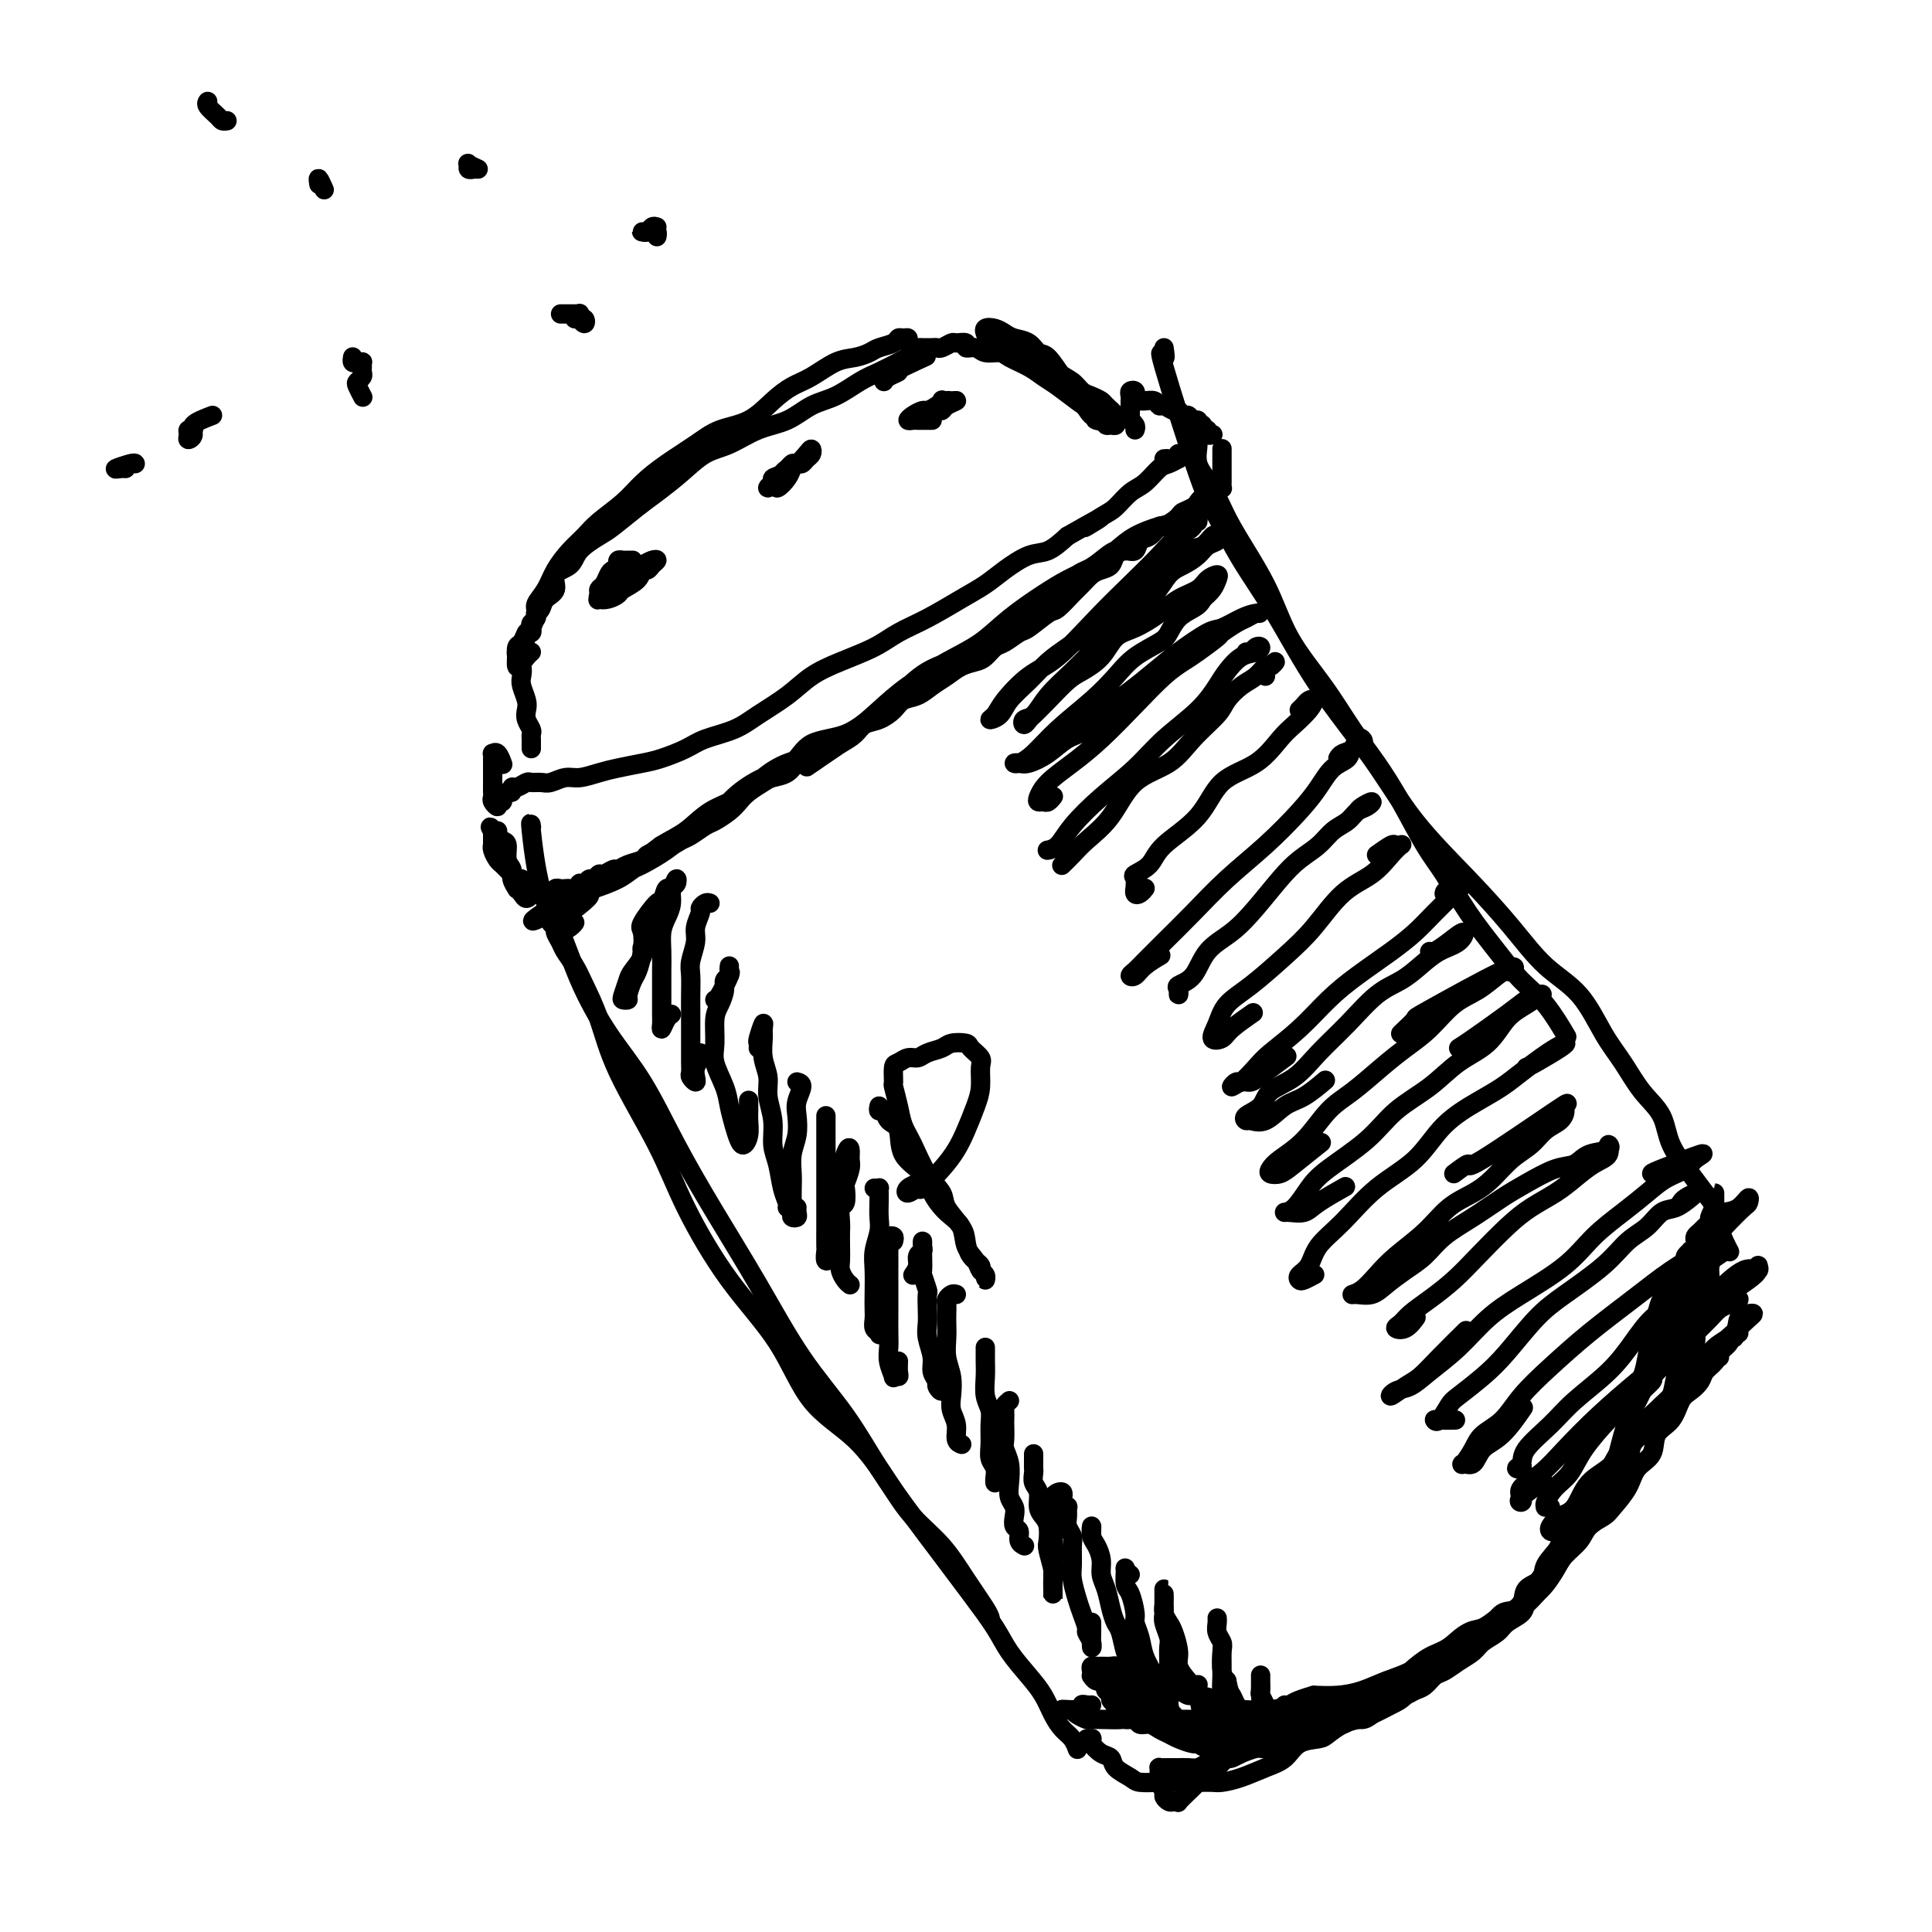 <svg viewBox='0 0 400 400' version='1.1' xmlns='http://www.w3.org/2000/svg' xmlns:xlink='http://www.w3.org/1999/xlink'><g fill='none' stroke='#000000' stroke-width='4' stroke-linecap='round' stroke-linejoin='round'><path d='M110,155c-0.002,-0.335 -0.004,-0.670 0,-1c0.004,-0.330 0.015,-0.655 0,-1c-0.015,-0.345 -0.056,-0.710 0,-1c0.056,-0.290 0.207,-0.504 0,-1c-0.207,-0.496 -0.774,-1.273 -1,-2c-0.226,-0.727 -0.112,-1.403 0,-2c0.112,-0.597 0.222,-1.116 0,-2c-0.222,-0.884 -0.777,-2.135 -1,-3c-0.223,-0.865 -0.113,-1.345 0,-2c0.113,-0.655 0.231,-1.485 0,-2c-0.231,-0.515 -0.809,-0.715 -1,-1c-0.191,-0.285 0.005,-0.653 0,-1c-0.005,-0.347 -0.213,-0.671 0,-1c0.213,-0.329 0.845,-0.662 1,-1c0.155,-0.338 -0.169,-0.682 0,-1c0.169,-0.318 0.829,-0.610 1,-1c0.171,-0.390 -0.147,-0.878 0,-1c0.147,-0.122 0.757,0.121 1,0c0.243,-0.121 0.117,-0.606 0,-1c-0.117,-0.394 -0.224,-0.696 0,-1c0.224,-0.304 0.780,-0.609 1,-1c0.220,-0.391 0.106,-0.866 0,-1c-0.106,-0.134 -0.203,0.073 0,0c0.203,-0.073 0.706,-0.428 1,-1c0.294,-0.572 0.380,-1.363 1,-2c0.620,-0.637 1.773,-1.119 2,-2c0.227,-0.881 -0.472,-2.159 0,-3c0.472,-0.841 2.114,-1.243 3,-2c0.886,-0.757 1.015,-1.868 2,-3c0.985,-1.132 2.825,-2.287 4,-3c1.175,-0.713 1.685,-0.986 3,-2c1.315,-1.014 3.434,-2.770 5,-4c1.566,-1.230 2.577,-1.933 4,-3c1.423,-1.067 3.258,-2.497 5,-4c1.742,-1.503 3.392,-3.078 5,-4c1.608,-0.922 3.174,-1.190 5,-2c1.826,-0.810 3.913,-2.160 6,-3c2.087,-0.840 4.175,-1.169 6,-2c1.825,-0.831 3.388,-2.162 5,-3c1.612,-0.838 3.272,-1.181 5,-2c1.728,-0.819 3.523,-2.114 5,-3c1.477,-0.886 2.635,-1.362 4,-2c1.365,-0.638 2.938,-1.436 4,-2c1.062,-0.564 1.615,-0.893 2,-1c0.385,-0.107 0.604,0.010 1,0c0.396,-0.010 0.970,-0.146 1,0c0.030,0.146 -0.485,0.573 -1,1'/><path d='M189,75c6.232,-2.762 0.311,-0.165 -2,1c-2.311,1.165 -1.011,0.900 -1,1c0.011,0.100 -1.266,0.565 -2,1c-0.734,0.435 -0.924,0.838 -1,1c-0.076,0.162 -0.038,0.081 0,0'/><path d='M110,135c-0.340,0.300 -0.679,0.600 -1,1c-0.321,0.400 -0.622,0.902 -1,1c-0.378,0.098 -0.833,-0.206 -1,0c-0.167,0.206 -0.045,0.924 0,1c0.045,0.076 0.015,-0.489 0,-1c-0.015,-0.511 -0.015,-0.967 0,-1c0.015,-0.033 0.045,0.358 0,0c-0.045,-0.358 -0.166,-1.465 0,-2c0.166,-0.535 0.617,-0.499 1,-1c0.383,-0.501 0.697,-1.540 1,-2c0.303,-0.460 0.594,-0.341 1,-1c0.406,-0.659 0.927,-2.094 1,-3c0.073,-0.906 -0.300,-1.281 0,-2c0.300,-0.719 1.275,-1.780 2,-3c0.725,-1.220 1.201,-2.598 2,-4c0.799,-1.402 1.920,-2.829 3,-4c1.080,-1.171 2.117,-2.087 3,-3c0.883,-0.913 1.611,-1.822 3,-3c1.389,-1.178 3.440,-2.623 5,-4c1.560,-1.377 2.629,-2.685 4,-4c1.371,-1.315 3.045,-2.638 5,-4c1.955,-1.362 4.193,-2.764 6,-4c1.807,-1.236 3.185,-2.308 5,-3c1.815,-0.692 4.067,-1.005 6,-2c1.933,-0.995 3.546,-2.672 5,-4c1.454,-1.328 2.750,-2.306 4,-3c1.250,-0.694 2.455,-1.103 4,-2c1.545,-0.897 3.430,-2.282 5,-3c1.570,-0.718 2.826,-0.771 4,-1c1.174,-0.229 2.265,-0.636 3,-1c0.735,-0.364 1.115,-0.687 2,-1c0.885,-0.313 2.275,-0.617 3,-1c0.725,-0.383 0.786,-0.845 1,-1c0.214,-0.155 0.582,-0.003 1,0c0.418,0.003 0.885,-0.143 1,0c0.115,0.143 -0.124,0.574 0,1c0.124,0.426 0.610,0.846 1,1c0.390,0.154 0.682,0.041 1,0c0.318,-0.041 0.661,-0.010 1,0c0.339,0.010 0.672,-0.001 1,0c0.328,0.001 0.650,0.015 1,0c0.350,-0.015 0.729,-0.058 1,0c0.271,0.058 0.435,0.216 1,0c0.565,-0.216 1.531,-0.805 2,-1c0.469,-0.195 0.442,0.004 1,0c0.558,-0.004 1.701,-0.212 2,0c0.299,0.212 -0.245,0.844 0,1c0.245,0.156 1.280,-0.162 2,0c0.720,0.162 1.127,0.806 2,1c0.873,0.194 2.214,-0.062 3,0c0.786,0.062 1.018,0.443 2,1c0.982,0.557 2.713,1.290 4,2c1.287,0.710 2.128,1.396 3,2c0.872,0.604 1.773,1.124 3,2c1.227,0.876 2.779,2.107 4,3c1.221,0.893 2.110,1.446 3,2'/><path d='M226,85c4.201,2.635 1.704,2.224 1,2c-0.704,-0.224 0.386,-0.260 1,0c0.614,0.260 0.752,0.816 1,1c0.248,0.184 0.604,-0.005 1,0c0.396,0.005 0.831,0.205 1,0c0.169,-0.205 0.071,-0.814 0,-1c-0.071,-0.186 -0.116,0.052 0,0c0.116,-0.052 0.393,-0.394 0,-1c-0.393,-0.606 -1.455,-1.475 -2,-2c-0.545,-0.525 -0.571,-0.706 -1,-1c-0.429,-0.294 -1.259,-0.703 -2,-1c-0.741,-0.297 -1.394,-0.484 -2,-1c-0.606,-0.516 -1.167,-1.360 -2,-2c-0.833,-0.640 -1.938,-1.076 -3,-2c-1.062,-0.924 -2.081,-2.338 -3,-3c-0.919,-0.662 -1.739,-0.574 -3,-1c-1.261,-0.426 -2.964,-1.367 -4,-2c-1.036,-0.633 -1.403,-0.958 -2,-1c-0.597,-0.042 -1.422,0.198 -2,0c-0.578,-0.198 -0.909,-0.835 -1,-1c-0.091,-0.165 0.058,0.141 0,0c-0.058,-0.141 -0.321,-0.730 0,-1c0.321,-0.270 1.227,-0.223 2,0c0.773,0.223 1.413,0.620 2,1c0.587,0.380 1.120,0.742 2,1c0.880,0.258 2.109,0.410 3,1c0.891,0.590 1.446,1.617 2,2c0.554,0.383 1.107,0.123 2,1c0.893,0.877 2.128,2.890 3,4c0.872,1.110 1.383,1.317 2,2c0.617,0.683 1.341,1.843 2,3c0.659,1.157 1.254,2.312 2,3c0.746,0.688 1.642,0.911 2,1c0.358,0.089 0.179,0.045 0,0'/><path d='M104,158c0.083,0.228 0.166,0.456 0,0c-0.166,-0.456 -0.580,-1.596 -1,-2c-0.420,-0.404 -0.845,-0.070 -1,0c-0.155,0.070 -0.042,-0.123 0,0c0.042,0.123 0.011,0.561 0,1c-0.011,0.439 -0.003,0.877 0,1c0.003,0.123 0.001,-0.069 0,0c-0.001,0.069 -0.000,0.400 0,1c0.000,0.600 0.000,1.470 0,2c-0.000,0.530 -0.001,0.719 0,1c0.001,0.281 0.004,0.655 0,1c-0.004,0.345 -0.016,0.663 0,1c0.016,0.337 0.061,0.694 0,1c-0.061,0.306 -0.227,0.563 0,1c0.227,0.437 0.848,1.055 1,1c0.152,-0.055 -0.166,-0.784 0,-1c0.166,-0.216 0.814,0.082 1,0c0.186,-0.082 -0.092,-0.543 0,-1c0.092,-0.457 0.553,-0.911 1,-1c0.447,-0.089 0.878,0.186 1,0c0.122,-0.186 -0.066,-0.835 0,-1c0.066,-0.165 0.387,0.153 1,0c0.613,-0.153 1.518,-0.777 2,-1c0.482,-0.223 0.540,-0.045 1,0c0.460,0.045 1.323,-0.044 2,0c0.677,0.044 1.169,0.219 2,0c0.831,-0.219 2.000,-0.832 3,-1c1.000,-0.168 1.830,0.111 3,0c1.170,-0.111 2.680,-0.610 4,-1c1.320,-0.390 2.451,-0.671 4,-1c1.549,-0.329 3.516,-0.706 5,-1c1.484,-0.294 2.485,-0.504 4,-1c1.515,-0.496 3.545,-1.279 5,-2c1.455,-0.721 2.334,-1.379 4,-2c1.666,-0.621 4.120,-1.205 6,-2c1.880,-0.795 3.188,-1.801 5,-3c1.812,-1.199 4.128,-2.589 6,-4c1.872,-1.411 3.299,-2.841 5,-4c1.701,-1.159 3.675,-2.046 6,-3c2.325,-0.954 4.999,-1.974 7,-3c2.001,-1.026 3.328,-2.059 5,-3c1.672,-0.941 3.689,-1.790 6,-3c2.311,-1.210 4.914,-2.781 7,-4c2.086,-1.219 3.653,-2.086 5,-3c1.347,-0.914 2.475,-1.874 4,-3c1.525,-1.126 3.449,-2.419 5,-3c1.551,-0.581 2.729,-0.452 4,-1c1.271,-0.548 2.636,-1.774 4,-3'/><path d='M221,111c11.437,-6.541 5.528,-2.892 4,-2c-1.528,0.892 1.323,-0.973 3,-2c1.677,-1.027 2.178,-1.216 3,-2c0.822,-0.784 1.965,-2.161 3,-3c1.035,-0.839 1.961,-1.138 3,-2c1.039,-0.862 2.192,-2.287 3,-3c0.808,-0.713 1.270,-0.712 2,-1c0.730,-0.288 1.727,-0.863 2,-1c0.273,-0.137 -0.179,0.163 0,0c0.179,-0.163 0.987,-0.790 1,-1c0.013,-0.210 -0.771,-0.004 -1,0c-0.229,0.004 0.096,-0.195 0,0c-0.096,0.195 -0.613,0.784 -1,1c-0.387,0.216 -0.643,0.058 -1,0c-0.357,-0.058 -0.816,-0.017 -1,0c-0.184,0.017 -0.092,0.008 0,0'/><path d='M235,89c0.113,-0.303 0.226,-0.606 0,-1c-0.226,-0.394 -0.793,-0.879 -1,-1c-0.207,-0.121 -0.056,0.121 0,0c0.056,-0.121 0.015,-0.606 0,-1c-0.015,-0.394 -0.004,-0.697 0,-1c0.004,-0.303 -0.000,-0.607 0,-1c0.000,-0.393 0.004,-0.877 0,-1c-0.004,-0.123 -0.015,0.115 0,0c0.015,-0.115 0.057,-0.582 0,-1c-0.057,-0.418 -0.212,-0.788 0,-1c0.212,-0.212 0.792,-0.267 1,0c0.208,0.267 0.044,0.856 0,1c-0.044,0.144 0.033,-0.159 0,0c-0.033,0.159 -0.177,0.779 0,1c0.177,0.221 0.676,0.044 1,0c0.324,-0.044 0.472,0.045 1,0c0.528,-0.045 1.437,-0.223 2,0c0.563,0.223 0.781,0.849 1,1c0.219,0.151 0.440,-0.171 1,0c0.560,0.171 1.459,0.834 2,1c0.541,0.166 0.723,-0.167 1,0c0.277,0.167 0.649,0.832 1,1c0.351,0.168 0.683,-0.162 1,0c0.317,0.162 0.621,0.815 1,1c0.379,0.185 0.832,-0.097 1,0c0.168,0.097 0.049,0.575 0,1c-0.049,0.425 -0.028,0.797 0,1c0.028,0.203 0.064,0.235 0,0c-0.064,-0.235 -0.228,-0.739 0,-1c0.228,-0.261 0.850,-0.280 1,0c0.150,0.280 -0.170,0.860 0,1c0.170,0.140 0.829,-0.158 1,0c0.171,0.158 -0.146,0.773 0,1c0.146,0.227 0.756,0.065 1,0c0.244,-0.065 0.122,-0.032 0,0'/><path d='M253,93c0.000,-0.091 0.000,-0.183 0,0c-0.000,0.183 -0.000,0.640 0,1c0.000,0.360 0.000,0.621 0,1c-0.000,0.379 -0.000,0.875 0,1c0.000,0.125 0.000,-0.121 0,0c-0.000,0.121 -0.000,0.611 0,1c0.000,0.389 0.001,0.679 0,1c-0.001,0.321 -0.003,0.674 0,1c0.003,0.326 0.012,0.626 0,1c-0.012,0.374 -0.045,0.822 0,1c0.045,0.178 0.167,0.085 0,0c-0.167,-0.085 -0.622,-0.163 -1,0c-0.378,0.163 -0.677,0.568 -1,1c-0.323,0.432 -0.668,0.889 -1,1c-0.332,0.111 -0.650,-0.126 -1,0c-0.350,0.126 -0.731,0.616 -1,1c-0.269,0.384 -0.424,0.661 -1,1c-0.576,0.339 -1.571,0.739 -2,1c-0.429,0.261 -0.290,0.383 -1,1c-0.710,0.617 -2.270,1.728 -3,2c-0.730,0.272 -0.632,-0.296 -1,0c-0.368,0.296 -1.202,1.454 -2,2c-0.798,0.546 -1.561,0.479 -2,1c-0.439,0.521 -0.554,1.631 -1,2c-0.446,0.369 -1.221,-0.004 -2,0c-0.779,0.004 -1.560,0.386 -2,1c-0.440,0.614 -0.539,1.462 -1,2c-0.461,0.538 -1.282,0.768 -2,1c-0.718,0.232 -1.331,0.466 -2,1c-0.669,0.534 -1.394,1.369 -2,2c-0.606,0.631 -1.092,1.057 -2,2c-0.908,0.943 -2.239,2.403 -3,3c-0.761,0.597 -0.952,0.330 -2,1c-1.048,0.670 -2.952,2.277 -4,3c-1.048,0.723 -1.238,0.561 -2,1c-0.762,0.439 -2.094,1.479 -3,2c-0.906,0.521 -1.386,0.524 -2,1c-0.614,0.476 -1.361,1.426 -2,2c-0.639,0.574 -1.171,0.774 -2,1c-0.829,0.226 -1.955,0.480 -3,1c-1.045,0.520 -2.008,1.308 -3,2c-0.992,0.692 -2.012,1.289 -3,2c-0.988,0.711 -1.945,1.538 -3,2c-1.055,0.462 -2.207,0.561 -3,1c-0.793,0.439 -1.226,1.220 -2,2c-0.774,0.780 -1.888,1.560 -3,2c-1.112,0.440 -2.223,0.542 -3,1c-0.777,0.458 -1.222,1.274 -2,2c-0.778,0.726 -1.889,1.363 -3,2'/><path d='M174,154c-12.453,8.445 -5.084,3.558 -3,2c2.084,-1.558 -1.117,0.212 -3,1c-1.883,0.788 -2.448,0.595 -3,1c-0.552,0.405 -1.093,1.407 -2,2c-0.907,0.593 -2.181,0.777 -3,1c-0.819,0.223 -1.182,0.483 -2,1c-0.818,0.517 -2.091,1.289 -3,2c-0.909,0.711 -1.455,1.360 -2,2c-0.545,0.640 -1.091,1.270 -2,2c-0.909,0.730 -2.183,1.558 -3,2c-0.817,0.442 -1.179,0.496 -2,1c-0.821,0.504 -2.103,1.459 -3,2c-0.897,0.541 -1.410,0.670 -2,1c-0.590,0.330 -1.255,0.862 -2,1c-0.745,0.138 -1.568,-0.118 -2,0c-0.432,0.118 -0.473,0.610 -1,1c-0.527,0.390 -1.541,0.678 -2,1c-0.459,0.322 -0.364,0.679 -1,1c-0.636,0.321 -2.002,0.607 -3,1c-0.998,0.393 -1.629,0.894 -2,1c-0.371,0.106 -0.481,-0.183 -1,0c-0.519,0.183 -1.448,0.837 -2,1c-0.552,0.163 -0.726,-0.166 -1,0c-0.274,0.166 -0.647,0.828 -1,1c-0.353,0.172 -0.686,-0.146 -1,0c-0.314,0.146 -0.609,0.757 -1,1c-0.391,0.243 -0.878,0.118 -1,0c-0.122,-0.118 0.122,-0.227 0,0c-0.122,0.227 -0.611,0.792 -1,1c-0.389,0.208 -0.678,0.059 -1,0c-0.322,-0.059 -0.678,-0.030 -1,0c-0.322,0.030 -0.611,0.060 -1,0c-0.389,-0.060 -0.879,-0.211 -1,0c-0.121,0.211 0.126,0.785 0,1c-0.126,0.215 -0.626,0.072 -1,0c-0.374,-0.072 -0.622,-0.072 -1,0c-0.378,0.072 -0.885,0.216 -1,0c-0.115,-0.216 0.162,-0.794 0,-1c-0.162,-0.206 -0.764,-0.041 -1,0c-0.236,0.041 -0.106,-0.040 0,0c0.106,0.040 0.187,0.203 0,0c-0.187,-0.203 -0.641,-0.772 -1,-1c-0.359,-0.228 -0.621,-0.117 -1,0c-0.379,0.117 -0.875,0.239 -1,0c-0.125,-0.239 0.121,-0.838 0,-1c-0.121,-0.162 -0.610,0.112 -1,0c-0.390,-0.112 -0.683,-0.611 -1,-1c-0.317,-0.389 -0.659,-0.669 -1,-1c-0.341,-0.331 -0.680,-0.715 -1,-1c-0.320,-0.285 -0.622,-0.472 -1,-1c-0.378,-0.528 -0.833,-1.398 -1,-2c-0.167,-0.602 -0.045,-0.935 0,-1c0.045,-0.065 0.012,0.137 0,0c-0.012,-0.137 -0.003,-0.614 0,-1c0.003,-0.386 0.001,-0.682 0,-1c-0.001,-0.318 -0.000,-0.659 0,-1'/><path d='M102,172c-0.837,-1.535 -0.431,-0.372 0,0c0.431,0.372 0.885,-0.048 1,0c0.115,0.048 -0.109,0.565 0,1c0.109,0.435 0.550,0.787 1,1c0.450,0.213 0.909,0.285 1,1c0.091,0.715 -0.187,2.072 0,3c0.187,0.928 0.838,1.428 1,2c0.162,0.572 -0.164,1.215 0,2c0.164,0.785 0.818,1.710 1,2c0.182,0.290 -0.109,-0.056 0,0c0.109,0.056 0.618,0.512 1,1c0.382,0.488 0.639,1.007 1,1c0.361,-0.007 0.828,-0.540 1,-1c0.172,-0.460 0.049,-0.846 0,-1c-0.049,-0.154 -0.025,-0.077 0,0'/><path d='M131,116c-0.339,-0.006 -0.679,-0.012 -1,0c-0.321,0.012 -0.625,0.041 -1,0c-0.375,-0.041 -0.821,-0.153 -1,0c-0.179,0.153 -0.089,0.569 0,1c0.089,0.431 0.178,0.875 0,1c-0.178,0.125 -0.622,-0.069 -1,0c-0.378,0.069 -0.691,0.400 -1,1c-0.309,0.600 -0.613,1.468 -1,2c-0.387,0.532 -0.857,0.728 -1,1c-0.143,0.272 0.039,0.621 0,1c-0.039,0.379 -0.301,0.790 0,1c0.301,0.210 1.166,0.220 2,0c0.834,-0.220 1.638,-0.671 2,-1c0.362,-0.329 0.282,-0.536 1,-1c0.718,-0.464 2.235,-1.186 3,-2c0.765,-0.814 0.777,-1.722 1,-2c0.223,-0.278 0.656,0.072 1,0c0.344,-0.072 0.599,-0.567 1,-1c0.401,-0.433 0.948,-0.804 1,-1c0.052,-0.196 -0.391,-0.218 -1,0c-0.609,0.218 -1.385,0.675 -2,1c-0.615,0.325 -1.069,0.517 -2,1c-0.931,0.483 -2.340,1.257 -3,2c-0.660,0.743 -0.571,1.454 -1,2c-0.429,0.546 -1.375,0.927 -2,1c-0.625,0.073 -0.927,-0.163 -1,0c-0.073,0.163 0.084,0.724 0,1c-0.084,0.276 -0.407,0.267 0,0c0.407,-0.267 1.545,-0.790 2,-1c0.455,-0.210 0.228,-0.105 0,0'/><path d='M164,96c-0.302,0.335 -0.605,0.669 -1,1c-0.395,0.331 -0.884,0.657 -1,1c-0.116,0.343 0.140,0.702 0,1c-0.140,0.298 -0.676,0.535 -1,1c-0.324,0.465 -0.438,1.159 0,1c0.438,-0.159 1.427,-1.170 2,-2c0.573,-0.830 0.732,-1.479 1,-2c0.268,-0.521 0.647,-0.914 1,-1c0.353,-0.086 0.681,0.136 1,0c0.319,-0.136 0.628,-0.631 1,-1c0.372,-0.369 0.805,-0.612 1,-1c0.195,-0.388 0.152,-0.920 0,-1c-0.152,-0.080 -0.413,0.293 -1,1c-0.587,0.707 -1.501,1.747 -2,2c-0.499,0.253 -0.583,-0.282 -1,0c-0.417,0.282 -1.169,1.380 -2,2c-0.831,0.620 -1.742,0.761 -2,1c-0.258,0.239 0.138,0.575 0,1c-0.138,0.425 -0.810,0.939 -1,1c-0.190,0.061 0.103,-0.330 1,-1c0.897,-0.670 2.399,-1.620 3,-2c0.601,-0.380 0.300,-0.190 0,0'/><path d='M193,87c-0.870,0.000 -1.740,0.001 -2,0c-0.260,-0.001 0.090,-0.003 0,0c-0.090,0.003 -0.620,0.011 -1,0c-0.380,-0.011 -0.611,-0.041 -1,0c-0.389,0.041 -0.935,0.152 -1,0c-0.065,-0.152 0.350,-0.566 1,-1c0.650,-0.434 1.533,-0.888 2,-1c0.467,-0.112 0.518,0.118 1,0c0.482,-0.118 1.394,-0.582 2,-1c0.606,-0.418 0.905,-0.789 1,-1c0.095,-0.211 -0.016,-0.263 0,0c0.016,0.263 0.158,0.841 0,1c-0.158,0.159 -0.615,-0.102 -1,0c-0.385,0.102 -0.696,0.568 -1,1c-0.304,0.432 -0.601,0.831 -1,1c-0.399,0.169 -0.900,0.109 -1,0c-0.100,-0.109 0.200,-0.267 0,0c-0.200,0.267 -0.902,0.957 -1,1c-0.098,0.043 0.407,-0.563 1,-1c0.593,-0.437 1.275,-0.706 2,-1c0.725,-0.294 1.494,-0.612 2,-1c0.506,-0.388 0.749,-0.846 1,-1c0.251,-0.154 0.510,-0.004 1,0c0.490,0.004 1.210,-0.139 1,0c-0.210,0.139 -1.349,0.559 -2,1c-0.651,0.441 -0.814,0.902 -1,1c-0.186,0.098 -0.396,-0.166 -1,0c-0.604,0.166 -1.601,0.762 -2,1c-0.399,0.238 -0.199,0.119 0,0'/><path d='M115,191c-0.431,0.137 -0.863,0.273 -1,0c-0.137,-0.273 0.019,-0.957 0,-1c-0.019,-0.043 -0.213,0.554 0,1c0.213,0.446 0.834,0.741 1,1c0.166,0.259 -0.122,0.482 0,1c0.122,0.518 0.655,1.331 1,2c0.345,0.669 0.503,1.196 1,2c0.497,0.804 1.332,1.887 2,3c0.668,1.113 1.168,2.257 2,4c0.832,1.743 1.996,4.085 3,7c1.004,2.915 1.849,6.402 4,11c2.151,4.598 5.607,10.307 8,15c2.393,4.693 3.723,8.369 6,13c2.277,4.631 5.501,10.218 9,15c3.499,4.782 7.273,8.760 10,13c2.727,4.240 4.406,8.743 7,12c2.594,3.257 6.104,5.268 9,8c2.896,2.732 5.179,6.185 7,9c1.821,2.815 3.182,4.993 5,7c1.818,2.007 4.095,3.845 6,6c1.905,2.155 3.438,4.629 5,7c1.562,2.371 3.151,4.638 4,6c0.849,1.362 0.957,1.818 1,2c0.043,0.182 0.022,0.091 0,0'/><path d='M110,171c0.034,0.194 0.068,0.388 0,0c-0.068,-0.388 -0.240,-1.360 0,1c0.240,2.360 0.890,8.050 2,12c1.110,3.950 2.678,6.161 4,9c1.322,2.839 2.398,6.307 4,10c1.602,3.693 3.731,7.611 6,11c2.269,3.389 4.679,6.250 7,10c2.321,3.750 4.552,8.389 7,13c2.448,4.611 5.114,9.194 8,14c2.886,4.806 5.992,9.833 9,15c3.008,5.167 5.916,10.472 9,15c3.084,4.528 6.343,8.277 9,12c2.657,3.723 4.711,7.419 7,11c2.289,3.581 4.814,7.047 7,10c2.186,2.953 4.034,5.392 6,8c1.966,2.608 4.049,5.386 6,8c1.951,2.614 3.768,5.063 5,7c1.232,1.937 1.877,3.362 3,5c1.123,1.638 2.724,3.488 4,5c1.276,1.512 2.226,2.686 3,4c0.774,1.314 1.370,2.769 2,4c0.630,1.231 1.293,2.237 2,3c0.707,0.763 1.460,1.282 2,2c0.540,0.718 0.869,1.634 1,2c0.131,0.366 0.066,0.183 0,0'/><path d='M248,92c-0.432,-0.281 -0.864,-0.561 -1,-1c-0.136,-0.439 0.025,-1.036 0,-1c-0.025,0.036 -0.236,0.706 0,1c0.236,0.294 0.920,0.213 1,1c0.080,0.787 -0.442,2.443 0,4c0.442,1.557 1.849,3.014 3,5c1.151,1.986 2.046,4.501 4,8c1.954,3.499 4.965,7.984 7,12c2.035,4.016 3.092,7.564 5,11c1.908,3.436 4.667,6.761 7,10c2.333,3.239 4.240,6.393 6,9c1.760,2.607 3.371,4.666 5,7c1.629,2.334 3.274,4.944 5,8c1.726,3.056 3.531,6.557 5,9c1.469,2.443 2.601,3.826 4,6c1.399,2.174 3.066,5.137 5,8c1.934,2.863 4.137,5.626 6,8c1.863,2.374 3.386,4.358 5,6c1.614,1.642 3.319,2.942 5,5c1.681,2.058 3.337,4.874 4,6c0.663,1.126 0.331,0.563 0,0'/><path d='M241,72c0.188,1.228 0.375,2.456 0,2c-0.375,-0.456 -1.314,-2.598 0,2c1.314,4.598 4.881,15.934 7,22c2.119,6.066 2.791,6.861 4,9c1.209,2.139 2.954,5.620 5,9c2.046,3.380 4.392,6.658 7,11c2.608,4.342 5.476,9.747 9,15c3.524,5.253 7.703,10.354 11,15c3.297,4.646 5.711,8.836 9,13c3.289,4.164 7.453,8.300 11,12c3.547,3.700 6.475,6.963 9,10c2.525,3.037 4.646,5.848 7,8c2.354,2.152 4.942,3.645 7,6c2.058,2.355 3.585,5.573 5,8c1.415,2.427 2.717,4.063 4,6c1.283,1.937 2.546,4.174 4,6c1.454,1.826 3.100,3.239 4,5c0.900,1.761 1.053,3.868 2,6c0.947,2.132 2.687,4.290 4,6c1.313,1.710 2.198,2.974 3,4c0.802,1.026 1.521,1.816 2,3c0.479,1.184 0.717,2.762 1,4c0.283,1.238 0.612,2.136 1,3c0.388,0.864 0.835,1.694 1,2c0.165,0.306 0.047,0.087 0,0c-0.047,-0.087 -0.024,-0.044 0,0'/><path d='M225,360c0.411,0.015 0.821,0.031 1,0c0.179,-0.031 0.126,-0.108 0,0c-0.126,0.108 -0.325,0.399 0,1c0.325,0.601 1.173,1.510 2,2c0.827,0.490 1.631,0.562 2,1c0.369,0.438 0.301,1.242 1,2c0.699,0.758 2.164,1.471 3,2c0.836,0.529 1.042,0.874 2,1c0.958,0.126 2.670,0.034 4,0c1.330,-0.034 2.280,-0.008 3,0c0.720,0.008 1.209,0.000 2,0c0.791,-0.000 1.884,0.008 3,0c1.116,-0.008 2.256,-0.031 3,0c0.744,0.031 1.093,0.117 2,0c0.907,-0.117 2.372,-0.437 4,-1c1.628,-0.563 3.418,-1.368 5,-2c1.582,-0.632 2.954,-1.090 4,-2c1.046,-0.910 1.764,-2.271 3,-3c1.236,-0.729 2.990,-0.824 4,-1c1.010,-0.176 1.274,-0.432 2,-1c0.726,-0.568 1.912,-1.449 3,-2c1.088,-0.551 2.076,-0.773 3,-1c0.924,-0.227 1.782,-0.458 3,-1c1.218,-0.542 2.794,-1.393 4,-2c1.206,-0.607 2.041,-0.968 3,-2c0.959,-1.032 2.041,-2.734 3,-4c0.959,-1.266 1.794,-2.098 3,-3c1.206,-0.902 2.783,-1.876 4,-3c1.217,-1.124 2.074,-2.397 3,-3c0.926,-0.603 1.919,-0.536 3,-1c1.081,-0.464 2.248,-1.461 3,-2c0.752,-0.539 1.089,-0.622 2,-1c0.911,-0.378 2.398,-1.051 3,-2c0.602,-0.949 0.320,-2.173 1,-3c0.680,-0.827 2.321,-1.257 3,-2c0.679,-0.743 0.394,-1.798 1,-3c0.606,-1.202 2.102,-2.552 3,-4c0.898,-1.448 1.197,-2.993 2,-4c0.803,-1.007 2.109,-1.476 3,-2c0.891,-0.524 1.369,-1.105 2,-2c0.631,-0.895 1.417,-2.106 2,-3c0.583,-0.894 0.963,-1.473 1,-2c0.037,-0.527 -0.270,-1.002 0,-2c0.270,-0.998 1.118,-2.518 2,-4c0.882,-1.482 1.799,-2.926 2,-4c0.201,-1.074 -0.314,-1.779 0,-3c0.314,-1.221 1.458,-2.960 2,-4c0.542,-1.040 0.484,-1.381 1,-2c0.516,-0.619 1.606,-1.516 2,-2c0.394,-0.484 0.091,-0.556 0,-1c-0.091,-0.444 0.031,-1.260 0,-2c-0.031,-0.740 -0.216,-1.406 0,-2c0.216,-0.594 0.832,-1.118 1,-2c0.168,-0.882 -0.114,-2.123 0,-3c0.114,-0.877 0.622,-1.390 1,-2c0.378,-0.610 0.626,-1.315 1,-2c0.374,-0.685 0.873,-1.348 1,-2c0.127,-0.652 -0.120,-1.291 0,-2c0.120,-0.709 0.606,-1.488 1,-2c0.394,-0.512 0.697,-0.756 1,-1'/><path d='M348,265c2.702,-6.969 1.456,-2.392 1,-1c-0.456,1.392 -0.123,-0.400 0,-1c0.123,-0.600 0.037,-0.007 0,0c-0.037,0.007 -0.025,-0.573 0,-1c0.025,-0.427 0.063,-0.702 0,-1c-0.063,-0.298 -0.227,-0.619 0,-1c0.227,-0.381 0.846,-0.823 1,-1c0.154,-0.177 -0.156,-0.089 0,0c0.156,0.089 0.777,0.178 1,0c0.223,-0.178 0.048,-0.625 0,-1c-0.048,-0.375 0.030,-0.678 0,-1c-0.030,-0.322 -0.167,-0.662 0,-1c0.167,-0.338 0.637,-0.673 1,-1c0.363,-0.327 0.619,-0.647 1,-1c0.381,-0.353 0.887,-0.739 1,-1c0.113,-0.261 -0.166,-0.398 0,-1c0.166,-0.602 0.776,-1.668 1,-2c0.224,-0.332 0.060,0.072 0,0c-0.060,-0.072 -0.016,-0.619 0,-1c0.016,-0.381 0.004,-0.595 0,-1c-0.004,-0.405 -0.001,-1.000 0,-1c0.001,-0.000 0.000,0.594 0,1c-0.000,0.406 0.000,0.623 0,1c-0.000,0.377 -0.000,0.915 0,1c0.000,0.085 0.001,-0.284 0,0c-0.001,0.284 -0.004,1.220 0,2c0.004,0.780 0.016,1.406 0,2c-0.016,0.594 -0.060,1.158 0,2c0.060,0.842 0.224,1.961 0,3c-0.224,1.039 -0.835,1.996 -1,3c-0.165,1.004 0.115,2.054 0,3c-0.115,0.946 -0.625,1.789 -1,3c-0.375,1.211 -0.615,2.791 -1,4c-0.385,1.209 -0.914,2.047 -1,3c-0.086,0.953 0.273,2.022 0,3c-0.273,0.978 -1.177,1.866 -2,3c-0.823,1.134 -1.566,2.516 -2,4c-0.434,1.484 -0.558,3.071 -1,4c-0.442,0.929 -1.202,1.199 -2,2c-0.798,0.801 -1.635,2.132 -2,3c-0.365,0.868 -0.258,1.271 -1,2c-0.742,0.729 -2.333,1.783 -3,3c-0.667,1.217 -0.410,2.597 -1,4c-0.590,1.403 -2.026,2.829 -3,4c-0.974,1.171 -1.487,2.085 -2,3'/><path d='M332,310c-3.249,5.499 -1.870,3.247 -2,3c-0.130,-0.247 -1.767,1.512 -3,3c-1.233,1.488 -2.062,2.705 -3,4c-0.938,1.295 -1.983,2.668 -3,4c-1.017,1.332 -2.004,2.622 -3,4c-0.996,1.378 -2.002,2.843 -3,4c-0.998,1.157 -1.990,2.004 -3,3c-1.010,0.996 -2.040,2.140 -3,3c-0.960,0.860 -1.850,1.438 -3,2c-1.150,0.562 -2.561,1.110 -4,2c-1.439,0.890 -2.905,2.122 -4,3c-1.095,0.878 -1.817,1.401 -3,2c-1.183,0.599 -2.826,1.274 -4,2c-1.174,0.726 -1.878,1.505 -3,2c-1.122,0.495 -2.663,0.707 -4,1c-1.337,0.293 -2.469,0.667 -4,1c-1.531,0.333 -3.462,0.626 -5,1c-1.538,0.374 -2.683,0.829 -4,1c-1.317,0.171 -2.804,0.057 -4,0c-1.196,-0.057 -2.100,-0.056 -3,0c-0.900,0.056 -1.796,0.169 -3,0c-1.204,-0.169 -2.718,-0.619 -4,-1c-1.282,-0.381 -2.334,-0.694 -3,-1c-0.666,-0.306 -0.947,-0.607 -2,-1c-1.053,-0.393 -2.877,-0.879 -4,-1c-1.123,-0.121 -1.545,0.122 -2,0c-0.455,-0.122 -0.941,-0.610 -2,-1c-1.059,-0.390 -2.690,-0.683 -4,-1c-1.310,-0.317 -2.301,-0.659 -3,-1c-0.699,-0.341 -1.108,-0.680 -2,-1c-0.892,-0.320 -2.266,-0.622 -3,-1c-0.734,-0.378 -0.827,-0.834 -1,-1c-0.173,-0.166 -0.425,-0.042 -1,0c-0.575,0.042 -1.475,0.001 -2,0c-0.525,-0.001 -0.677,0.037 -1,0c-0.323,-0.037 -0.817,-0.150 -1,0c-0.183,0.150 -0.057,0.562 0,1c0.057,0.438 0.043,0.902 0,1c-0.043,0.098 -0.116,-0.171 0,0c0.116,0.171 0.420,0.781 1,1c0.580,0.219 1.435,0.048 2,0c0.565,-0.048 0.841,0.029 1,0c0.159,-0.029 0.203,-0.163 1,0c0.797,0.163 2.349,0.624 3,1c0.651,0.376 0.401,0.668 1,1c0.599,0.332 2.048,0.705 3,1c0.952,0.295 1.409,0.513 2,1c0.591,0.487 1.317,1.245 2,2c0.683,0.755 1.324,1.509 2,2c0.676,0.491 1.389,0.720 2,1c0.611,0.280 1.122,0.611 2,1c0.878,0.389 2.125,0.836 3,1c0.875,0.164 1.378,0.044 2,0c0.622,-0.044 1.363,-0.011 2,0c0.637,0.011 1.171,0.001 2,0c0.829,-0.001 1.954,0.008 3,0c1.046,-0.008 2.012,-0.033 3,0c0.988,0.033 1.997,0.124 3,0c1.003,-0.124 2.001,-0.464 3,-1c0.999,-0.536 2.000,-1.268 3,-2'/><path d='M272,356c3.732,-0.385 2.563,0.151 3,0c0.437,-0.151 2.479,-0.989 4,-2c1.521,-1.011 2.521,-2.195 4,-3c1.479,-0.805 3.438,-1.232 5,-2c1.562,-0.768 2.729,-1.877 4,-3c1.271,-1.123 2.647,-2.260 4,-3c1.353,-0.740 2.683,-1.085 4,-2c1.317,-0.915 2.621,-2.402 4,-3c1.379,-0.598 2.835,-0.309 4,-1c1.165,-0.691 2.041,-2.363 3,-3c0.959,-0.637 2.002,-0.239 3,-1c0.998,-0.761 1.949,-2.681 3,-4c1.051,-1.319 2.200,-2.039 3,-3c0.800,-0.961 1.250,-2.165 2,-4c0.750,-1.835 1.801,-4.301 3,-6c1.199,-1.699 2.548,-2.631 4,-4c1.452,-1.369 3.008,-3.174 4,-5c0.992,-1.826 1.420,-3.671 2,-6c0.580,-2.329 1.311,-5.141 2,-7c0.689,-1.859 1.335,-2.766 2,-4c0.665,-1.234 1.348,-2.795 2,-4c0.652,-1.205 1.274,-2.053 2,-3c0.726,-0.947 1.556,-1.993 2,-3c0.444,-1.007 0.501,-1.975 1,-3c0.499,-1.025 1.440,-2.106 2,-3c0.560,-0.894 0.739,-1.602 1,-2c0.261,-0.398 0.603,-0.488 1,-1c0.397,-0.512 0.850,-1.447 1,-2c0.150,-0.553 -0.001,-0.722 0,-1c0.001,-0.278 0.155,-0.663 0,-1c-0.155,-0.337 -0.620,-0.627 -1,-1c-0.380,-0.373 -0.675,-0.830 -1,-1c-0.325,-0.170 -0.678,-0.052 -1,0c-0.322,0.052 -0.611,0.040 -1,0c-0.389,-0.040 -0.878,-0.107 -1,0c-0.122,0.107 0.122,0.390 0,1c-0.122,0.610 -0.610,1.549 -1,2c-0.390,0.451 -0.681,0.416 -1,1c-0.319,0.584 -0.667,1.789 -1,3c-0.333,1.211 -0.653,2.429 -1,4c-0.347,1.571 -0.721,3.496 -1,5c-0.279,1.504 -0.464,2.586 -1,4c-0.536,1.414 -1.424,3.158 -2,5c-0.576,1.842 -0.842,3.780 -1,6c-0.158,2.220 -0.209,4.721 -1,7c-0.791,2.279 -2.322,4.335 -3,6c-0.678,1.665 -0.501,2.937 -1,4c-0.499,1.063 -1.673,1.917 -3,3c-1.327,1.083 -2.808,2.397 -4,4c-1.192,1.603 -2.096,3.496 -3,5c-0.904,1.504 -1.810,2.619 -3,4c-1.190,1.381 -2.666,3.026 -4,4c-1.334,0.974 -2.526,1.276 -4,2c-1.474,0.724 -3.229,1.870 -5,3c-1.771,1.130 -3.557,2.243 -5,3c-1.443,0.757 -2.541,1.159 -4,2c-1.459,0.841 -3.278,2.120 -5,3c-1.722,0.880 -3.348,1.360 -5,2c-1.652,0.640 -3.329,1.442 -5,2c-1.671,0.558 -3.334,0.874 -5,1c-1.666,0.126 -3.333,0.063 -5,0'/><path d='M272,351c-4.055,1.166 -4.193,1.582 -5,2c-0.807,0.418 -2.285,0.837 -4,1c-1.715,0.163 -3.668,0.070 -5,0c-1.332,-0.070 -2.041,-0.117 -3,0c-0.959,0.117 -2.166,0.399 -3,0c-0.834,-0.399 -1.296,-1.478 -2,-2c-0.704,-0.522 -1.651,-0.487 -2,-1c-0.349,-0.513 -0.100,-1.575 0,-2c0.100,-0.425 0.050,-0.212 0,0'/><path d='M248,108c0.038,-0.198 0.075,-0.397 0,-1c-0.075,-0.603 -0.263,-1.611 0,-2c0.263,-0.389 0.978,-0.161 1,0c0.022,0.161 -0.649,0.253 -1,1c-0.351,0.747 -0.383,2.149 -1,3c-0.617,0.851 -1.819,1.152 -3,2c-1.181,0.848 -2.341,2.245 -4,4c-1.659,1.755 -3.817,3.870 -6,6c-2.183,2.130 -4.391,4.276 -7,7c-2.609,2.724 -5.619,6.026 -8,8c-2.381,1.974 -4.134,2.618 -6,4c-1.866,1.382 -3.844,3.500 -5,5c-1.156,1.500 -1.489,2.380 -2,3c-0.511,0.620 -1.201,0.980 -1,1c0.201,0.020 1.292,-0.301 2,-1c0.708,-0.699 1.034,-1.775 2,-3c0.966,-1.225 2.573,-2.600 4,-4c1.427,-1.400 2.673,-2.824 4,-4c1.327,-1.176 2.735,-2.104 4,-3c1.265,-0.896 2.385,-1.761 4,-3c1.615,-1.239 3.723,-2.850 5,-4c1.277,-1.150 1.721,-1.837 3,-3c1.279,-1.163 3.393,-2.802 5,-4c1.607,-1.198 2.707,-1.954 4,-3c1.293,-1.046 2.779,-2.382 4,-3c1.221,-0.618 2.177,-0.517 3,-1c0.823,-0.483 1.511,-1.549 2,-2c0.489,-0.451 0.777,-0.286 1,0c0.223,0.286 0.380,0.694 0,1c-0.380,0.306 -1.297,0.512 -2,1c-0.703,0.488 -1.191,1.259 -2,2c-0.809,0.741 -1.938,1.450 -3,2c-1.062,0.550 -2.057,0.939 -3,2c-0.943,1.061 -1.832,2.793 -3,4c-1.168,1.207 -2.613,1.890 -4,3c-1.387,1.110 -2.717,2.648 -4,4c-1.283,1.352 -2.519,2.519 -4,4c-1.481,1.481 -3.207,3.277 -5,5c-1.793,1.723 -3.654,3.372 -5,5c-1.346,1.628 -2.177,3.233 -3,4c-0.823,0.767 -1.638,0.695 -2,1c-0.362,0.305 -0.270,0.986 0,1c0.270,0.014 0.717,-0.639 1,-1c0.283,-0.361 0.400,-0.430 1,-1c0.600,-0.570 1.682,-1.641 3,-3c1.318,-1.359 2.872,-3.007 4,-4c1.128,-0.993 1.831,-1.333 3,-2c1.169,-0.667 2.804,-1.663 4,-3c1.196,-1.337 1.952,-3.015 3,-4c1.048,-0.985 2.388,-1.275 4,-2c1.612,-0.725 3.497,-1.883 5,-3c1.503,-1.117 2.624,-2.192 4,-3c1.376,-0.808 3.008,-1.349 4,-2c0.992,-0.651 1.346,-1.412 2,-2c0.654,-0.588 1.608,-1.003 2,-1c0.392,0.003 0.221,0.424 0,1c-0.221,0.576 -0.492,1.307 -1,2c-0.508,0.693 -1.254,1.346 -2,2'/><path d='M249,124c-0.454,0.993 -1.090,1.476 -2,2c-0.910,0.524 -2.094,1.090 -3,2c-0.906,0.910 -1.534,2.163 -2,3c-0.466,0.837 -0.770,1.258 -2,2c-1.230,0.742 -3.386,1.806 -5,3c-1.614,1.194 -2.688,2.520 -4,4c-1.312,1.480 -2.864,3.115 -5,5c-2.136,1.885 -4.857,4.021 -7,6c-2.143,1.979 -3.708,3.799 -5,5c-1.292,1.201 -2.310,1.781 -3,2c-0.690,0.219 -1.053,0.077 -1,0c0.053,-0.077 0.520,-0.088 1,0c0.480,0.088 0.973,0.274 2,0c1.027,-0.274 2.587,-1.010 4,-2c1.413,-0.990 2.677,-2.235 4,-3c1.323,-0.765 2.704,-1.050 4,-2c1.296,-0.950 2.508,-2.567 4,-4c1.492,-1.433 3.266,-2.684 5,-4c1.734,-1.316 3.430,-2.699 5,-4c1.570,-1.301 3.016,-2.520 5,-4c1.984,-1.480 4.508,-3.219 6,-4c1.492,-0.781 1.953,-0.602 3,-1c1.047,-0.398 2.681,-1.371 4,-2c1.319,-0.629 2.325,-0.913 3,-1c0.675,-0.087 1.021,0.022 1,0c-0.021,-0.022 -0.409,-0.177 -1,0c-0.591,0.177 -1.387,0.684 -2,1c-0.613,0.316 -1.045,0.440 -2,1c-0.955,0.560 -2.435,1.554 -3,2c-0.565,0.446 -0.217,0.343 -1,1c-0.783,0.657 -2.697,2.075 -4,3c-1.303,0.925 -1.996,1.356 -3,2c-1.004,0.644 -2.321,1.502 -4,3c-1.679,1.498 -3.721,3.637 -6,6c-2.279,2.363 -4.793,4.948 -7,7c-2.207,2.052 -4.105,3.569 -6,5c-1.895,1.431 -3.787,2.777 -5,4c-1.213,1.223 -1.747,2.324 -2,3c-0.253,0.676 -0.225,0.927 0,1c0.225,0.073 0.648,-0.032 1,0c0.352,0.032 0.633,0.201 1,0c0.367,-0.201 0.819,-0.772 1,-1c0.181,-0.228 0.090,-0.114 0,0'/><path d='M258,135c0.343,0.106 0.686,0.212 1,0c0.314,-0.212 0.600,-0.741 1,-1c0.400,-0.259 0.915,-0.248 1,0c0.085,0.248 -0.260,0.732 -1,1c-0.740,0.268 -1.877,0.321 -3,1c-1.123,0.679 -2.233,1.986 -3,3c-0.767,1.014 -1.189,1.736 -2,3c-0.811,1.264 -2.009,3.072 -4,5c-1.991,1.928 -4.774,3.977 -7,6c-2.226,2.023 -3.896,4.020 -6,6c-2.104,1.980 -4.641,3.942 -7,6c-2.359,2.058 -4.541,4.212 -6,6c-1.459,1.788 -2.195,3.211 -3,4c-0.805,0.789 -1.678,0.943 -2,1c-0.322,0.057 -0.092,0.016 0,0c0.092,-0.016 0.046,-0.008 0,0'/><path d='M262,140c-0.252,-0.162 -0.503,-0.324 0,-1c0.503,-0.676 1.762,-1.864 2,-2c0.238,-0.136 -0.545,0.782 -1,1c-0.455,0.218 -0.580,-0.264 -1,0c-0.420,0.264 -1.133,1.272 -2,2c-0.867,0.728 -1.888,1.174 -3,2c-1.112,0.826 -2.317,2.031 -3,3c-0.683,0.969 -0.845,1.704 -2,3c-1.155,1.296 -3.303,3.155 -5,5c-1.697,1.845 -2.944,3.677 -5,5c-2.056,1.323 -4.923,2.138 -7,4c-2.077,1.862 -3.366,4.773 -5,7c-1.634,2.227 -3.613,3.772 -5,5c-1.387,1.228 -2.181,2.138 -3,3c-0.819,0.862 -1.663,1.675 -2,2c-0.337,0.325 -0.169,0.163 0,0'/><path d='M269,147c0.343,-0.320 0.685,-0.640 1,-1c0.315,-0.360 0.602,-0.759 1,-1c0.398,-0.241 0.907,-0.325 1,0c0.093,0.325 -0.229,1.059 -1,2c-0.771,0.941 -1.991,2.087 -3,3c-1.009,0.913 -1.807,1.591 -3,3c-1.193,1.409 -2.779,3.550 -5,5c-2.221,1.450 -5.076,2.210 -7,4c-1.924,1.790 -2.918,4.611 -5,7c-2.082,2.389 -5.251,4.347 -7,6c-1.749,1.653 -2.076,3.002 -3,4c-0.924,0.998 -2.444,1.644 -3,2c-0.556,0.356 -0.146,0.422 0,1c0.146,0.578 0.029,1.668 0,2c-0.029,0.332 0.031,-0.093 0,0c-0.031,0.093 -0.153,0.705 0,1c0.153,0.295 0.580,0.272 1,0c0.420,-0.272 0.834,-0.792 1,-1c0.166,-0.208 0.083,-0.104 0,0'/><path d='M277,157c0.219,-0.368 0.439,-0.736 1,-1c0.561,-0.264 1.464,-0.422 2,-1c0.536,-0.578 0.706,-1.574 1,-2c0.294,-0.426 0.711,-0.281 1,0c0.289,0.281 0.451,0.700 0,1c-0.451,0.300 -1.514,0.482 -2,1c-0.486,0.518 -0.395,1.371 -1,2c-0.605,0.629 -1.906,1.033 -3,2c-1.094,0.967 -1.981,2.497 -3,4c-1.019,1.503 -2.169,2.978 -4,5c-1.831,2.022 -4.343,4.590 -7,7c-2.657,2.410 -5.461,4.663 -8,7c-2.539,2.337 -4.814,4.759 -7,7c-2.186,2.241 -4.282,4.301 -6,6c-1.718,1.699 -3.058,3.038 -4,4c-0.942,0.962 -1.485,1.546 -2,2c-0.515,0.454 -1.003,0.776 -1,1c0.003,0.224 0.496,0.349 1,0c0.504,-0.349 1.020,-1.171 2,-2c0.980,-0.829 2.423,-1.665 3,-2c0.577,-0.335 0.289,-0.167 0,0'/><path d='M281,168c0.179,-0.284 0.358,-0.567 1,-1c0.642,-0.433 1.746,-1.015 2,-1c0.254,0.015 -0.343,0.626 -1,1c-0.657,0.374 -1.375,0.511 -2,1c-0.625,0.489 -1.155,1.328 -2,2c-0.845,0.672 -2.003,1.175 -3,2c-0.997,0.825 -1.833,1.970 -3,3c-1.167,1.030 -2.665,1.943 -4,3c-1.335,1.057 -2.506,2.258 -4,4c-1.494,1.742 -3.312,4.025 -5,6c-1.688,1.975 -3.247,3.642 -5,5c-1.753,1.358 -3.699,2.407 -5,4c-1.301,1.593 -1.956,3.730 -3,5c-1.044,1.270 -2.476,1.675 -3,2c-0.524,0.325 -0.141,0.572 0,1c0.141,0.428 0.038,1.038 0,1c-0.038,-0.038 -0.011,-0.725 0,-1c0.011,-0.275 0.005,-0.137 0,0'/><path d='M285,177c1.182,-0.843 2.365,-1.686 3,-2c0.635,-0.314 0.724,-0.100 1,0c0.276,0.100 0.739,0.085 1,0c0.261,-0.085 0.318,-0.239 0,0c-0.318,0.239 -1.012,0.873 -2,2c-0.988,1.127 -2.269,2.749 -4,4c-1.731,1.251 -3.913,2.133 -6,4c-2.087,1.867 -4.078,4.719 -6,7c-1.922,2.281 -3.774,3.992 -6,6c-2.226,2.008 -4.824,4.315 -7,6c-2.176,1.685 -3.928,2.748 -5,4c-1.072,1.252 -1.463,2.692 -2,4c-0.537,1.308 -1.218,2.483 -1,3c0.218,0.517 1.337,0.376 2,0c0.663,-0.376 0.871,-0.986 2,-2c1.129,-1.014 3.180,-2.433 4,-3c0.820,-0.567 0.410,-0.284 0,0'/><path d='M299,185c0.043,-0.270 0.087,-0.540 1,-1c0.913,-0.460 2.696,-1.110 3,-1c0.304,0.110 -0.870,0.979 -1,1c-0.130,0.021 0.785,-0.806 0,0c-0.785,0.806 -3.268,3.245 -5,5c-1.732,1.755 -2.712,2.824 -4,4c-1.288,1.176 -2.884,2.457 -5,4c-2.116,1.543 -4.754,3.346 -7,5c-2.246,1.654 -4.101,3.159 -6,5c-1.899,1.841 -3.842,4.019 -6,6c-2.158,1.981 -4.531,3.765 -6,5c-1.469,1.235 -2.034,1.920 -3,3c-0.966,1.080 -2.334,2.553 -3,3c-0.666,0.447 -0.630,-0.134 -1,0c-0.370,0.134 -1.146,0.981 -1,1c0.146,0.019 1.213,-0.790 2,-1c0.787,-0.210 1.293,0.181 2,0c0.707,-0.181 1.613,-0.933 3,-2c1.387,-1.067 3.253,-2.448 4,-3c0.747,-0.552 0.373,-0.276 0,0'/><path d='M296,197c0.175,0.153 0.350,0.305 1,0c0.650,-0.305 1.773,-1.068 3,-2c1.227,-0.932 2.556,-2.034 3,-2c0.444,0.034 0.004,1.203 -1,2c-1.004,0.797 -2.570,1.222 -4,2c-1.430,0.778 -2.724,1.907 -4,3c-1.276,1.093 -2.534,2.148 -4,3c-1.466,0.852 -3.139,1.501 -5,3c-1.861,1.499 -3.911,3.847 -6,6c-2.089,2.153 -4.217,4.110 -6,6c-1.783,1.890 -3.221,3.712 -5,5c-1.779,1.288 -3.901,2.043 -5,3c-1.099,0.957 -1.176,2.115 -2,3c-0.824,0.885 -2.394,1.495 -3,2c-0.606,0.505 -0.246,0.905 0,1c0.246,0.095 0.378,-0.115 1,0c0.622,0.115 1.733,0.556 3,0c1.267,-0.556 2.690,-2.108 4,-3c1.310,-0.892 2.506,-1.125 4,-2c1.494,-0.875 3.284,-2.393 4,-3c0.716,-0.607 0.358,-0.304 0,0'/><path d='M290,214c1.366,-1.284 2.731,-2.569 3,-3c0.269,-0.431 -0.560,-0.009 3,-2c3.560,-1.991 11.507,-6.395 15,-8c3.493,-1.605 2.533,-0.413 2,0c-0.533,0.413 -0.637,0.045 -1,0c-0.363,-0.045 -0.984,0.231 -2,1c-1.016,0.769 -2.426,2.031 -4,3c-1.574,0.969 -3.312,1.645 -5,3c-1.688,1.355 -3.325,3.388 -5,5c-1.675,1.612 -3.388,2.801 -5,4c-1.612,1.199 -3.125,2.408 -5,4c-1.875,1.592 -4.114,3.568 -6,5c-1.886,1.432 -3.421,2.321 -5,4c-1.579,1.679 -3.202,4.150 -5,6c-1.798,1.850 -3.772,3.081 -5,4c-1.228,0.919 -1.712,1.528 -2,2c-0.288,0.472 -0.381,0.809 0,1c0.381,0.191 1.236,0.237 2,0c0.764,-0.237 1.436,-0.756 3,-2c1.564,-1.244 4.018,-3.213 5,-4c0.982,-0.787 0.491,-0.394 0,0'/><path d='M302,217c0.582,-0.362 1.164,-0.723 3,-2c1.836,-1.277 4.925,-3.468 7,-5c2.075,-1.532 3.136,-2.405 4,-3c0.864,-0.595 1.529,-0.913 2,-1c0.471,-0.087 0.747,0.055 1,0c0.253,-0.055 0.484,-0.309 0,0c-0.484,0.309 -1.684,1.180 -3,2c-1.316,0.820 -2.749,1.589 -4,3c-1.251,1.411 -2.319,3.463 -4,5c-1.681,1.537 -3.976,2.557 -6,4c-2.024,1.443 -3.777,3.308 -6,5c-2.223,1.692 -4.916,3.210 -7,5c-2.084,1.790 -3.557,3.853 -6,6c-2.443,2.147 -5.855,4.379 -8,6c-2.145,1.621 -3.024,2.632 -4,4c-0.976,1.368 -2.049,3.094 -3,4c-0.951,0.906 -1.781,0.992 -2,1c-0.219,0.008 0.173,-0.061 1,0c0.827,0.061 2.088,0.254 3,0c0.912,-0.254 1.476,-0.953 3,-2c1.524,-1.047 4.007,-2.442 5,-3c0.993,-0.558 0.497,-0.279 0,0'/><path d='M316,221c0.321,-0.118 0.642,-0.237 2,-1c1.358,-0.763 3.753,-2.171 5,-3c1.247,-0.829 1.345,-1.078 1,-1c-0.345,0.078 -1.135,0.484 -2,1c-0.865,0.516 -1.805,1.142 -3,2c-1.195,0.858 -2.644,1.947 -4,3c-1.356,1.053 -2.619,2.071 -4,3c-1.381,0.929 -2.882,1.770 -5,3c-2.118,1.230 -4.854,2.849 -7,5c-2.146,2.151 -3.701,4.835 -6,7c-2.299,2.165 -5.341,3.813 -8,6c-2.659,2.187 -4.933,4.915 -7,7c-2.067,2.085 -3.925,3.526 -5,5c-1.075,1.474 -1.366,2.980 -2,4c-0.634,1.020 -1.609,1.555 -2,2c-0.391,0.445 -0.198,0.800 0,1c0.198,0.200 0.399,0.246 1,0c0.601,-0.246 1.600,-0.785 2,-1c0.400,-0.215 0.200,-0.108 0,0'/><path d='M301,243c1.367,-1.026 2.735,-2.052 3,-2c0.265,0.052 -0.571,1.183 3,-1c3.571,-2.183 11.550,-7.680 15,-10c3.450,-2.320 2.370,-1.464 2,-1c-0.370,0.464 -0.030,0.535 0,1c0.030,0.465 -0.249,1.324 -1,2c-0.751,0.676 -1.974,1.167 -3,2c-1.026,0.833 -1.856,2.006 -3,3c-1.144,0.994 -2.604,1.808 -4,3c-1.396,1.192 -2.729,2.762 -4,4c-1.271,1.238 -2.479,2.144 -4,3c-1.521,0.856 -3.355,1.661 -5,3c-1.645,1.339 -3.100,3.210 -5,5c-1.900,1.790 -4.245,3.498 -6,5c-1.755,1.502 -2.920,2.796 -4,4c-1.080,1.204 -2.075,2.318 -3,3c-0.925,0.682 -1.781,0.934 -2,1c-0.219,0.066 0.199,-0.053 1,0c0.801,0.053 1.987,0.279 3,0c1.013,-0.279 1.855,-1.063 3,-2c1.145,-0.937 2.595,-2.025 4,-3c1.405,-0.975 2.765,-1.835 4,-3c1.235,-1.165 2.346,-2.635 4,-4c1.654,-1.365 3.850,-2.627 6,-4c2.150,-1.373 4.254,-2.858 6,-4c1.746,-1.142 3.134,-1.940 5,-3c1.866,-1.060 4.208,-2.380 6,-3c1.792,-0.620 3.032,-0.538 4,-1c0.968,-0.462 1.663,-1.467 3,-2c1.337,-0.533 3.317,-0.593 4,-1c0.683,-0.407 0.071,-1.162 0,-1c-0.071,0.162 0.400,1.239 0,2c-0.400,0.761 -1.673,1.205 -3,2c-1.327,0.795 -2.710,1.941 -4,3c-1.290,1.059 -2.486,2.033 -4,3c-1.514,0.967 -3.345,1.928 -5,3c-1.655,1.072 -3.133,2.254 -5,4c-1.867,1.746 -4.125,4.054 -6,6c-1.875,1.946 -3.369,3.530 -5,5c-1.631,1.470 -3.398,2.827 -5,4c-1.602,1.173 -3.038,2.163 -4,3c-0.962,0.837 -1.448,1.520 -2,2c-0.552,0.480 -1.169,0.758 -1,1c0.169,0.242 1.122,0.450 2,0c0.878,-0.450 1.679,-1.557 2,-2c0.321,-0.443 0.160,-0.221 0,0'/><path d='M342,243c-0.082,-0.066 -0.163,-0.131 2,-1c2.163,-0.869 6.572,-2.540 8,-3c1.428,-0.460 -0.125,0.291 -1,1c-0.875,0.709 -1.072,1.377 -2,2c-0.928,0.623 -2.586,1.200 -4,2c-1.414,0.800 -2.585,1.823 -4,3c-1.415,1.177 -3.073,2.508 -5,4c-1.927,1.492 -4.124,3.147 -6,5c-1.876,1.853 -3.432,3.906 -6,6c-2.568,2.094 -6.147,4.228 -9,6c-2.853,1.772 -4.981,3.181 -7,5c-2.019,1.819 -3.931,4.048 -6,6c-2.069,1.952 -4.297,3.627 -6,5c-1.703,1.373 -2.882,2.444 -4,3c-1.118,0.556 -2.174,0.598 -3,1c-0.826,0.402 -1.422,1.165 -1,1c0.422,-0.165 1.862,-1.257 3,-2c1.138,-0.743 1.975,-1.137 3,-2c1.025,-0.863 2.237,-2.194 4,-4c1.763,-1.806 4.075,-4.087 5,-5c0.925,-0.913 0.462,-0.456 0,0'/><path d='M348,249c0.185,-0.295 0.370,-0.589 1,-1c0.630,-0.411 1.706,-0.938 2,-1c0.294,-0.062 -0.192,0.341 -1,1c-0.808,0.659 -1.938,1.574 -3,2c-1.062,0.426 -2.058,0.364 -3,1c-0.942,0.636 -1.832,1.969 -3,3c-1.168,1.031 -2.615,1.759 -4,3c-1.385,1.241 -2.707,2.995 -5,5c-2.293,2.005 -5.556,4.260 -8,6c-2.444,1.740 -4.068,2.964 -6,5c-1.932,2.036 -4.170,4.882 -6,7c-1.830,2.118 -3.251,3.506 -5,5c-1.749,1.494 -3.827,3.094 -5,4c-1.173,0.906 -1.442,1.118 -2,2c-0.558,0.882 -1.407,2.432 -2,3c-0.593,0.568 -0.932,0.152 -1,0c-0.068,-0.152 0.136,-0.041 1,0c0.864,0.041 2.390,0.012 3,0c0.610,-0.012 0.305,-0.006 0,0'/><path d='M357,251c1.043,-0.168 2.086,-0.335 3,-1c0.914,-0.665 1.698,-1.826 2,-2c0.302,-0.174 0.121,0.640 0,1c-0.121,0.360 -0.181,0.268 -1,1c-0.819,0.732 -2.397,2.290 -4,4c-1.603,1.710 -3.232,3.572 -5,5c-1.768,1.428 -3.677,2.421 -6,4c-2.323,1.579 -5.061,3.742 -8,6c-2.939,2.258 -6.079,4.610 -9,7c-2.921,2.390 -5.622,4.817 -8,7c-2.378,2.183 -4.434,4.124 -6,6c-1.566,1.876 -2.642,3.689 -4,5c-1.358,1.311 -2.999,2.119 -4,3c-1.001,0.881 -1.364,1.834 -2,3c-0.636,1.166 -1.547,2.544 -2,3c-0.453,0.456 -0.450,-0.012 0,0c0.450,0.012 1.347,0.503 2,0c0.653,-0.503 1.062,-2.001 2,-3c0.938,-0.999 2.406,-1.500 4,-3c1.594,-1.500 3.312,-4.000 4,-5c0.688,-1.000 0.344,-0.500 0,0'/><path d='M346,266c1.238,-0.858 2.477,-1.716 3,-2c0.523,-0.284 0.331,0.006 2,-1c1.669,-1.006 5.198,-3.308 6,-4c0.802,-0.692 -1.124,0.227 -2,1c-0.876,0.773 -0.702,1.402 -1,2c-0.298,0.598 -1.069,1.165 -2,2c-0.931,0.835 -2.024,1.936 -3,3c-0.976,1.064 -1.836,2.090 -3,3c-1.164,0.910 -2.634,1.705 -4,3c-1.366,1.295 -2.629,3.091 -4,5c-1.371,1.909 -2.849,3.930 -5,6c-2.151,2.070 -4.973,4.190 -7,6c-2.027,1.810 -3.257,3.309 -5,5c-1.743,1.691 -3.998,3.574 -5,5c-1.002,1.426 -0.752,2.396 -1,3c-0.248,0.604 -0.994,0.842 -1,1c-0.006,0.158 0.729,0.235 1,0c0.271,-0.235 0.077,-0.781 0,-1c-0.077,-0.219 -0.039,-0.109 0,0'/><path d='M355,268c-0.052,0.040 -0.104,0.080 1,-1c1.104,-1.080 3.363,-3.279 5,-4c1.637,-0.721 2.651,0.035 3,0c0.349,-0.035 0.031,-0.862 0,-1c-0.031,-0.138 0.223,0.412 0,1c-0.223,0.588 -0.923,1.215 -2,2c-1.077,0.785 -2.529,1.730 -4,3c-1.471,1.270 -2.959,2.866 -5,5c-2.041,2.134 -4.635,4.805 -7,7c-2.365,2.195 -4.501,3.915 -7,6c-2.499,2.085 -5.360,4.537 -8,7c-2.640,2.463 -5.060,4.937 -7,7c-1.940,2.063 -3.399,3.715 -5,5c-1.601,1.285 -3.342,2.204 -4,3c-0.658,0.796 -0.231,1.470 0,2c0.231,0.530 0.268,0.915 0,1c-0.268,0.085 -0.841,-0.131 0,-1c0.841,-0.869 3.098,-2.391 4,-3c0.902,-0.609 0.451,-0.304 0,0'/><path d='M359,270c0.601,-0.518 1.201,-1.036 1,-1c-0.201,0.036 -1.205,0.624 -2,1c-0.795,0.376 -1.383,0.538 -2,1c-0.617,0.462 -1.263,1.222 -2,2c-0.737,0.778 -1.563,1.574 -3,3c-1.437,1.426 -3.484,3.482 -5,5c-1.516,1.518 -2.502,2.496 -4,4c-1.498,1.504 -3.507,3.532 -5,5c-1.493,1.468 -2.471,2.375 -4,4c-1.529,1.625 -3.611,3.966 -5,6c-1.389,2.034 -2.086,3.760 -3,5c-0.914,1.240 -2.045,1.992 -3,3c-0.955,1.008 -1.734,2.270 -2,3c-0.266,0.730 -0.020,0.928 0,1c0.020,0.072 -0.187,0.019 0,0c0.187,-0.019 0.768,-0.006 1,0c0.232,0.006 0.116,0.003 0,0'/><path d='M360,276c-0.192,-0.226 -0.385,-0.451 0,-1c0.385,-0.549 1.346,-1.420 2,-2c0.654,-0.580 1.000,-0.869 1,-1c0.000,-0.131 -0.345,-0.103 -1,0c-0.655,0.103 -1.619,0.280 -2,1c-0.381,0.720 -0.179,1.983 -1,3c-0.821,1.017 -2.667,1.789 -4,3c-1.333,1.211 -2.154,2.862 -3,4c-0.846,1.138 -1.718,1.762 -3,3c-1.282,1.238 -2.976,3.092 -5,5c-2.024,1.908 -4.380,3.872 -6,6c-1.620,2.128 -2.504,4.419 -4,6c-1.496,1.581 -3.603,2.452 -5,4c-1.397,1.548 -2.085,3.774 -3,5c-0.915,1.226 -2.056,1.451 -3,2c-0.944,0.549 -1.692,1.423 -2,2c-0.308,0.577 -0.177,0.856 0,1c0.177,0.144 0.401,0.154 1,0c0.599,-0.154 1.572,-0.472 2,-1c0.428,-0.528 0.311,-1.265 1,-2c0.689,-0.735 2.186,-1.467 3,-2c0.814,-0.533 0.947,-0.867 1,-1c0.053,-0.133 0.027,-0.067 0,0'/><path d='M356,281c-0.234,-0.230 -0.467,-0.459 0,-1c0.467,-0.541 1.635,-1.393 2,-2c0.365,-0.607 -0.073,-0.970 0,-1c0.073,-0.030 0.659,0.271 1,0c0.341,-0.271 0.438,-1.114 0,-1c-0.438,0.114 -1.412,1.185 -2,2c-0.588,0.815 -0.790,1.374 -1,2c-0.210,0.626 -0.427,1.321 -1,2c-0.573,0.679 -1.503,1.344 -2,2c-0.497,0.656 -0.561,1.304 -1,2c-0.439,0.696 -1.253,1.439 -2,2c-0.747,0.561 -1.425,0.939 -2,2c-0.575,1.061 -1.045,2.803 -2,4c-0.955,1.197 -2.395,1.847 -3,3c-0.605,1.153 -0.373,2.809 -1,4c-0.627,1.191 -2.111,1.918 -3,3c-0.889,1.082 -1.182,2.519 -2,4c-0.818,1.481 -2.162,3.004 -3,4c-0.838,0.996 -1.169,1.463 -2,2c-0.831,0.537 -2.162,1.145 -3,2c-0.838,0.855 -1.183,1.958 -2,3c-0.817,1.042 -2.107,2.022 -3,3c-0.893,0.978 -1.389,1.953 -2,3c-0.611,1.047 -1.337,2.167 -2,3c-0.663,0.833 -1.265,1.378 -2,2c-0.735,0.622 -1.604,1.321 -2,2c-0.396,0.679 -0.318,1.337 -1,2c-0.682,0.663 -2.125,1.332 -3,2c-0.875,0.668 -1.183,1.335 -2,2c-0.817,0.665 -2.144,1.329 -3,2c-0.856,0.671 -1.240,1.349 -2,2c-0.760,0.651 -1.894,1.274 -3,2c-1.106,0.726 -2.182,1.557 -3,2c-0.818,0.443 -1.378,0.500 -2,1c-0.622,0.500 -1.307,1.442 -2,2c-0.693,0.558 -1.393,0.730 -2,1c-0.607,0.270 -1.121,0.637 -2,1c-0.879,0.363 -2.122,0.723 -3,1c-0.878,0.277 -1.390,0.471 -2,1c-0.610,0.529 -1.319,1.395 -2,2c-0.681,0.605 -1.335,0.951 -2,1c-0.665,0.049 -1.343,-0.198 -2,0c-0.657,0.198 -1.294,0.842 -2,1c-0.706,0.158 -1.483,-0.169 -2,0c-0.517,0.169 -0.775,0.834 -1,1c-0.225,0.166 -0.416,-0.166 -1,0c-0.584,0.166 -1.560,0.832 -2,1c-0.440,0.168 -0.345,-0.161 -1,0c-0.655,0.161 -2.061,0.813 -3,1c-0.939,0.187 -1.411,-0.090 -2,0c-0.589,0.090 -1.296,0.546 -2,1c-0.704,0.454 -1.405,0.905 -2,1c-0.595,0.095 -1.083,-0.167 -2,0c-0.917,0.167 -2.262,0.762 -3,1c-0.738,0.238 -0.869,0.119 -1,0'/><path d='M256,363c-4.734,1.220 -2.568,0.270 -2,0c0.568,-0.270 -0.462,0.139 -1,0c-0.538,-0.139 -0.585,-0.825 -1,-1c-0.415,-0.175 -1.199,0.160 -2,0c-0.801,-0.160 -1.618,-0.816 -2,-1c-0.382,-0.184 -0.329,0.104 -1,0c-0.671,-0.104 -2.068,-0.601 -3,-1c-0.932,-0.399 -1.400,-0.699 -2,-1c-0.600,-0.301 -1.330,-0.602 -2,-1c-0.670,-0.398 -1.278,-0.894 -2,-1c-0.722,-0.106 -1.556,0.179 -2,0c-0.444,-0.179 -0.496,-0.821 -1,-1c-0.504,-0.179 -1.460,0.107 -2,0c-0.540,-0.107 -0.666,-0.606 -1,-1c-0.334,-0.394 -0.878,-0.683 -1,-1c-0.122,-0.317 0.177,-0.662 0,-1c-0.177,-0.338 -0.831,-0.668 -1,-1c-0.169,-0.332 0.147,-0.667 0,-1c-0.147,-0.333 -0.758,-0.664 -1,-1c-0.242,-0.336 -0.115,-0.678 0,-1c0.115,-0.322 0.217,-0.623 0,-1c-0.217,-0.377 -0.753,-0.831 -1,-1c-0.247,-0.169 -0.206,-0.053 0,0c0.206,0.053 0.575,0.042 1,0c0.425,-0.042 0.905,-0.117 1,0c0.095,0.117 -0.196,0.425 0,1c0.196,0.575 0.878,1.416 1,2c0.122,0.584 -0.316,0.912 0,1c0.316,0.088 1.387,-0.065 2,0c0.613,0.065 0.769,0.347 1,1c0.231,0.653 0.536,1.678 1,2c0.464,0.322 1.087,-0.057 2,0c0.913,0.057 2.116,0.551 3,1c0.884,0.449 1.448,0.852 2,1c0.552,0.148 1.090,0.040 2,0c0.910,-0.040 2.190,-0.011 3,0c0.810,0.011 1.150,0.003 2,0c0.850,-0.003 2.209,-0.001 3,0c0.791,0.001 1.012,0.000 1,0c-0.012,-0.000 -0.258,-0.000 0,0c0.258,0.000 1.019,0.000 1,0c-0.019,-0.000 -0.819,-0.001 -1,0c-0.181,0.001 0.257,0.004 0,0c-0.257,-0.004 -1.209,-0.015 -2,0c-0.791,0.015 -1.421,0.058 -2,0c-0.579,-0.058 -1.106,-0.215 -2,0c-0.894,0.215 -2.154,0.804 -3,1c-0.846,0.196 -1.279,0.000 -2,0c-0.721,-0.000 -1.731,0.196 -3,0c-1.269,-0.196 -2.797,-0.784 -4,-1c-1.203,-0.216 -2.080,-0.061 -3,0c-0.920,0.061 -1.882,0.027 -3,0c-1.118,-0.027 -2.393,-0.049 -3,0c-0.607,0.049 -0.548,0.167 -1,0c-0.452,-0.167 -1.415,-0.619 -2,-1c-0.585,-0.381 -0.793,-0.690 -1,-1'/><path d='M222,354c-4.463,-0.249 -0.621,0.129 1,0c1.621,-0.129 1.022,-0.767 1,-1c-0.022,-0.233 0.532,-0.063 1,0c0.468,0.063 0.848,0.018 1,0c0.152,-0.018 0.076,-0.009 0,0'/><path d='M137,187c0.023,0.112 0.045,0.223 0,0c-0.045,-0.223 -0.159,-0.782 -1,0c-0.841,0.782 -2.410,2.904 -3,4c-0.590,1.096 -0.201,1.166 0,2c0.201,0.834 0.212,2.434 0,4c-0.212,1.566 -0.649,3.099 -1,4c-0.351,0.901 -0.617,1.168 -1,2c-0.383,0.832 -0.884,2.227 -1,3c-0.116,0.773 0.153,0.924 0,1c-0.153,0.076 -0.726,0.077 -1,0c-0.274,-0.077 -0.247,-0.232 0,-1c0.247,-0.768 0.714,-2.148 1,-3c0.286,-0.852 0.391,-1.176 1,-2c0.609,-0.824 1.721,-2.148 2,-3c0.279,-0.852 -0.276,-1.231 0,-2c0.276,-0.769 1.383,-1.927 2,-3c0.617,-1.073 0.743,-2.061 1,-3c0.257,-0.939 0.644,-1.828 1,-3c0.356,-1.172 0.680,-2.628 1,-3c0.320,-0.372 0.637,0.340 1,0c0.363,-0.340 0.774,-1.732 1,-2c0.226,-0.268 0.267,0.588 0,1c-0.267,0.412 -0.842,0.381 -1,1c-0.158,0.619 0.101,1.887 0,3c-0.101,1.113 -0.563,2.070 -1,3c-0.437,0.930 -0.849,1.833 -1,3c-0.151,1.167 -0.040,2.599 0,4c0.040,1.401 0.011,2.770 0,4c-0.011,1.230 -0.004,2.321 0,3c0.004,0.679 0.004,0.946 0,2c-0.004,1.054 -0.011,2.895 0,4c0.011,1.105 0.042,1.473 0,2c-0.042,0.527 -0.156,1.213 0,1c0.156,-0.213 0.580,-1.327 1,-2c0.420,-0.673 0.834,-0.907 1,-1c0.166,-0.093 0.083,-0.047 0,0'/><path d='M147,187c-0.301,-0.103 -0.601,-0.206 -1,0c-0.399,0.206 -0.895,0.719 -1,1c-0.105,0.281 0.182,0.328 0,1c-0.182,0.672 -0.833,1.968 -1,3c-0.167,1.032 0.152,1.801 0,3c-0.152,1.199 -0.773,2.828 -1,4c-0.227,1.172 -0.061,1.888 0,3c0.061,1.112 0.016,2.619 0,4c-0.016,1.381 -0.004,2.636 0,4c0.004,1.364 0.000,2.837 0,4c-0.000,1.163 0.004,2.015 0,3c-0.004,0.985 -0.015,2.104 0,3c0.015,0.896 0.056,1.569 0,2c-0.056,0.431 -0.207,0.620 0,1c0.207,0.380 0.774,0.949 1,1c0.226,0.051 0.113,-0.417 0,-1c-0.113,-0.583 -0.226,-1.280 0,-2c0.226,-0.720 0.792,-1.463 1,-2c0.208,-0.537 0.060,-0.868 0,-1c-0.060,-0.132 -0.030,-0.066 0,0'/><path d='M148,207c0.196,0.010 0.392,0.020 1,-1c0.608,-1.020 1.628,-3.069 2,-4c0.372,-0.931 0.096,-0.745 0,-1c-0.096,-0.255 -0.011,-0.953 0,-1c0.011,-0.047 -0.052,0.557 0,1c0.052,0.443 0.220,0.724 0,1c-0.220,0.276 -0.829,0.545 -1,1c-0.171,0.455 0.096,1.096 0,2c-0.096,0.904 -0.555,2.072 -1,3c-0.445,0.928 -0.877,1.616 -1,3c-0.123,1.384 0.061,3.465 0,5c-0.061,1.535 -0.367,2.522 0,4c0.367,1.478 1.408,3.445 2,5c0.592,1.555 0.737,2.699 1,4c0.263,1.301 0.645,2.759 1,4c0.355,1.241 0.684,2.264 1,3c0.316,0.736 0.621,1.185 1,1c0.379,-0.185 0.834,-1.003 1,-2c0.166,-0.997 0.045,-2.175 0,-3c-0.045,-0.825 -0.012,-1.299 0,-2c0.012,-0.701 0.003,-1.629 0,-2c-0.003,-0.371 -0.002,-0.186 0,0'/><path d='M157,217c0.031,-0.406 0.061,-0.812 0,-1c-0.061,-0.188 -0.214,-0.158 0,-1c0.214,-0.842 0.793,-2.557 1,-3c0.207,-0.443 0.040,0.386 0,1c-0.040,0.614 0.046,1.012 0,2c-0.046,0.988 -0.223,2.564 0,4c0.223,1.436 0.847,2.732 1,4c0.153,1.268 -0.167,2.510 0,4c0.167,1.490 0.819,3.229 1,5c0.181,1.771 -0.109,3.575 0,5c0.109,1.425 0.618,2.473 1,4c0.382,1.527 0.638,3.534 1,5c0.362,1.466 0.829,2.393 1,3c0.171,0.607 0.046,0.895 0,1c-0.046,0.105 -0.012,0.028 0,0c0.012,-0.028 0.004,-0.008 0,0c-0.004,0.008 -0.002,0.004 0,0'/><path d='M165,224c0.534,0.148 1.067,0.296 1,1c-0.067,0.704 -0.736,1.963 -1,3c-0.264,1.037 -0.123,1.852 0,3c0.123,1.148 0.229,2.629 0,4c-0.229,1.371 -0.793,2.633 -1,4c-0.207,1.367 -0.056,2.839 0,4c0.056,1.161 0.019,2.011 0,3c-0.019,0.989 -0.019,2.119 0,3c0.019,0.881 0.058,1.514 0,2c-0.058,0.486 -0.212,0.823 0,1c0.212,0.177 0.789,0.192 1,0c0.211,-0.192 0.057,-0.590 0,-1c-0.057,-0.410 -0.016,-0.831 0,-1c0.016,-0.169 0.008,-0.084 0,0'/><path d='M171,232c0.000,-0.426 0.000,-0.852 0,-1c-0.000,-0.148 -0.000,-0.017 0,1c0.000,1.017 0.000,2.918 0,4c-0.000,1.082 -0.000,1.343 0,2c0.000,0.657 0.000,1.710 0,3c-0.000,1.290 -0.000,2.815 0,4c0.000,1.185 0.000,2.028 0,3c-0.000,0.972 -0.001,2.073 0,3c0.001,0.927 0.004,1.682 0,3c-0.004,1.318 -0.016,3.200 0,4c0.016,0.800 0.061,0.519 0,1c-0.061,0.481 -0.226,1.722 0,2c0.226,0.278 0.845,-0.409 1,-1c0.155,-0.591 -0.154,-1.086 0,-2c0.154,-0.914 0.772,-2.246 1,-3c0.228,-0.754 0.065,-0.930 0,-1c-0.065,-0.070 -0.033,-0.035 0,0'/><path d='M173,248c0.052,-0.510 0.105,-1.020 0,-1c-0.105,0.020 -0.367,0.570 0,-1c0.367,-1.570 1.363,-5.261 2,-7c0.637,-1.739 0.917,-1.527 1,-1c0.083,0.527 -0.029,1.368 0,2c0.029,0.632 0.200,1.057 0,2c-0.200,0.943 -0.772,2.406 -1,3c-0.228,0.594 -0.114,0.318 0,1c0.114,0.682 0.227,2.321 0,3c-0.227,0.679 -0.793,0.398 -1,1c-0.207,0.602 -0.056,2.086 0,3c0.056,0.914 0.018,1.257 0,2c-0.018,0.743 -0.015,1.888 0,3c0.015,1.112 0.043,2.193 0,3c-0.043,0.807 -0.156,1.340 0,2c0.156,0.660 0.580,1.447 1,2c0.420,0.553 0.834,0.872 1,1c0.166,0.128 0.083,0.064 0,0'/><path d='M181,246c0.422,0.019 0.845,0.039 1,0c0.155,-0.039 0.043,-0.136 0,0c-0.043,0.136 -0.015,0.504 0,1c0.015,0.496 0.018,1.121 0,2c-0.018,0.879 -0.057,2.013 0,3c0.057,0.987 0.211,1.825 0,3c-0.211,1.175 -0.788,2.685 -1,4c-0.212,1.315 -0.058,2.436 0,4c0.058,1.564 0.019,3.571 0,5c-0.019,1.429 -0.019,2.281 0,3c0.019,0.719 0.058,1.307 0,2c-0.058,0.693 -0.212,1.492 0,2c0.212,0.508 0.789,0.724 1,1c0.211,0.276 0.057,0.610 0,0c-0.057,-0.610 -0.015,-2.164 0,-3c0.015,-0.836 0.004,-0.953 0,-1c-0.004,-0.047 -0.002,-0.023 0,0'/><path d='M185,257c0.113,-0.403 0.226,-0.807 0,-1c-0.226,-0.193 -0.793,-0.176 -1,0c-0.207,0.176 -0.056,0.510 0,1c0.056,0.490 0.015,1.134 0,2c-0.015,0.866 -0.004,1.954 0,3c0.004,1.046 0.001,2.051 0,3c-0.001,0.949 -0.001,1.842 0,3c0.001,1.158 0.004,2.581 0,4c-0.004,1.419 -0.016,2.835 0,4c0.016,1.165 0.061,2.078 0,3c-0.061,0.922 -0.226,1.853 0,3c0.226,1.147 0.845,2.510 1,3c0.155,0.490 -0.155,0.106 0,0c0.155,-0.106 0.773,0.064 1,0c0.227,-0.064 0.061,-0.363 0,-1c-0.061,-0.637 -0.017,-1.610 0,-2c0.017,-0.390 0.009,-0.195 0,0'/><path d='M189,264c0.453,-0.644 0.906,-1.289 1,-2c0.094,-0.711 -0.171,-1.490 0,-2c0.171,-0.510 0.778,-0.753 1,-1c0.222,-0.247 0.060,-0.500 0,-1c-0.060,-0.500 -0.017,-1.247 0,-1c0.017,0.247 0.008,1.489 0,2c-0.008,0.511 -0.016,0.292 0,1c0.016,0.708 0.057,2.342 0,3c-0.057,0.658 -0.211,0.339 0,1c0.211,0.661 0.788,2.300 1,3c0.212,0.700 0.061,0.459 0,1c-0.061,0.541 -0.032,1.863 0,3c0.032,1.137 0.065,2.087 0,3c-0.065,0.913 -0.229,1.788 0,3c0.229,1.212 0.850,2.761 1,4c0.150,1.239 -0.170,2.168 0,3c0.170,0.832 0.830,1.568 1,2c0.170,0.432 -0.151,0.561 0,1c0.151,0.439 0.772,1.190 1,1c0.228,-0.190 0.061,-1.320 0,-2c-0.061,-0.680 -0.018,-0.908 0,-1c0.018,-0.092 0.009,-0.046 0,0'/><path d='M198,268c-0.309,-0.096 -0.619,-0.192 -1,0c-0.381,0.192 -0.834,0.672 -1,1c-0.166,0.328 -0.045,0.502 0,1c0.045,0.498 0.016,1.318 0,2c-0.016,0.682 -0.018,1.225 0,2c0.018,0.775 0.056,1.782 0,3c-0.056,1.218 -0.207,2.646 0,4c0.207,1.354 0.772,2.632 1,4c0.228,1.368 0.117,2.825 0,4c-0.117,1.175 -0.241,2.066 0,3c0.241,0.934 0.848,1.910 1,3c0.152,1.090 -0.151,2.293 0,3c0.151,0.707 0.758,0.916 1,1c0.242,0.084 0.121,0.042 0,0'/><path d='M204,280c-0.001,-0.636 -0.001,-1.272 0,-1c0.001,0.272 0.004,1.451 0,2c-0.004,0.549 -0.015,0.467 0,1c0.015,0.533 0.057,1.682 0,3c-0.057,1.318 -0.212,2.804 0,4c0.212,1.196 0.793,2.102 1,3c0.207,0.898 0.041,1.788 0,3c-0.041,1.212 0.041,2.745 0,4c-0.041,1.255 -0.207,2.231 0,3c0.207,0.769 0.788,1.330 1,2c0.212,0.670 0.057,1.450 0,2c-0.057,0.550 -0.016,0.872 0,1c0.016,0.128 0.008,0.064 0,0'/><path d='M209,290c-0.422,0.368 -0.845,0.735 -1,1c-0.155,0.265 -0.043,0.426 0,1c0.043,0.574 0.015,1.559 0,2c-0.015,0.441 -0.018,0.337 0,1c0.018,0.663 0.056,2.093 0,3c-0.056,0.907 -0.208,1.293 0,2c0.208,0.707 0.774,1.736 1,3c0.226,1.264 0.112,2.762 0,4c-0.112,1.238 -0.222,2.214 0,3c0.222,0.786 0.777,1.380 1,2c0.223,0.620 0.116,1.266 0,2c-0.116,0.734 -0.241,1.556 0,2c0.241,0.444 0.848,0.511 1,1c0.152,0.489 -0.151,1.401 0,2c0.151,0.599 0.758,0.885 1,1c0.242,0.115 0.121,0.057 0,0'/><path d='M214,301c-0.001,0.335 -0.001,0.670 0,1c0.001,0.330 0.004,0.654 0,1c-0.004,0.346 -0.016,0.715 0,1c0.016,0.285 0.060,0.485 0,1c-0.060,0.515 -0.223,1.344 0,2c0.223,0.656 0.830,1.139 1,2c0.170,0.861 -0.099,2.101 0,3c0.099,0.899 0.566,1.456 1,2c0.434,0.544 0.834,1.076 1,2c0.166,0.924 0.097,2.240 0,3c-0.097,0.760 -0.222,0.963 0,2c0.222,1.037 0.792,2.910 1,4c0.208,1.090 0.056,1.399 0,2c-0.056,0.601 -0.015,1.494 0,2c0.015,0.506 0.004,0.624 0,1c-0.004,0.376 -0.001,1.011 0,1c0.001,-0.011 0.000,-0.667 0,-1c-0.000,-0.333 -0.000,-0.344 0,-1c0.000,-0.656 -0.000,-1.957 0,-3c0.000,-1.043 0.000,-1.826 0,-3c-0.000,-1.174 -0.001,-2.738 0,-4c0.001,-1.262 0.003,-2.223 0,-3c-0.003,-0.777 -0.011,-1.372 0,-2c0.011,-0.628 0.042,-1.290 0,-2c-0.042,-0.710 -0.156,-1.470 0,-2c0.156,-0.530 0.581,-0.831 1,-1c0.419,-0.169 0.830,-0.204 1,0c0.170,0.204 0.098,0.649 0,1c-0.098,0.351 -0.224,0.608 0,1c0.224,0.392 0.796,0.921 1,1c0.204,0.079 0.041,-0.290 0,0c-0.041,0.290 0.042,1.239 0,2c-0.042,0.761 -0.208,1.332 0,2c0.208,0.668 0.791,1.432 1,2c0.209,0.568 0.045,0.942 0,2c-0.045,1.058 0.031,2.802 0,4c-0.031,1.198 -0.167,1.850 0,3c0.167,1.150 0.637,2.797 1,4c0.363,1.203 0.619,1.961 1,3c0.381,1.039 0.887,2.360 1,3c0.113,0.640 -0.166,0.599 0,1c0.166,0.401 0.776,1.246 1,2c0.224,0.754 0.060,1.419 0,1c-0.060,-0.419 -0.016,-1.920 0,-3c0.016,-1.080 0.005,-1.737 0,-2c-0.005,-0.263 -0.002,-0.131 0,0'/><path d='M226,318c-0.006,-0.260 -0.012,-0.520 0,-1c0.012,-0.480 0.041,-1.181 0,-1c-0.041,0.181 -0.152,1.244 0,2c0.152,0.756 0.565,1.206 1,2c0.435,0.794 0.890,1.932 1,3c0.110,1.068 -0.125,2.066 0,3c0.125,0.934 0.611,1.805 1,3c0.389,1.195 0.681,2.713 1,4c0.319,1.287 0.663,2.341 1,3c0.337,0.659 0.665,0.922 1,2c0.335,1.078 0.677,2.972 1,4c0.323,1.028 0.626,1.191 1,2c0.374,0.809 0.818,2.264 1,3c0.182,0.736 0.102,0.752 0,1c-0.102,0.248 -0.227,0.728 0,1c0.227,0.272 0.807,0.335 1,0c0.193,-0.335 0.000,-1.069 0,-2c-0.000,-0.931 0.192,-2.058 0,-3c-0.192,-0.942 -0.769,-1.698 -1,-2c-0.231,-0.302 -0.115,-0.151 0,0'/><path d='M234,326c-0.428,-0.340 -0.857,-0.680 -1,-1c-0.143,-0.320 -0.001,-0.620 0,0c0.001,0.620 -0.140,2.160 0,3c0.140,0.840 0.561,0.979 1,2c0.439,1.021 0.895,2.923 1,4c0.105,1.077 -0.141,1.328 0,2c0.141,0.672 0.667,1.767 1,3c0.333,1.233 0.471,2.606 1,4c0.529,1.394 1.448,2.809 2,4c0.552,1.191 0.736,2.159 1,3c0.264,0.841 0.607,1.556 1,2c0.393,0.444 0.837,0.615 1,1c0.163,0.385 0.044,0.982 0,1c-0.044,0.018 -0.012,-0.543 0,-1c0.012,-0.457 0.003,-0.811 0,-1c-0.003,-0.189 -0.001,-0.215 0,-1c0.001,-0.785 0.001,-2.331 0,-3c-0.001,-0.669 -0.004,-0.462 0,-1c0.004,-0.538 0.015,-1.821 0,-3c-0.015,-1.179 -0.057,-2.255 0,-3c0.057,-0.745 0.211,-1.159 0,-2c-0.211,-0.841 -0.789,-2.111 -1,-3c-0.211,-0.889 -0.057,-1.399 0,-2c0.057,-0.601 0.015,-1.293 0,-2c-0.015,-0.707 -0.005,-1.427 0,-2c0.005,-0.573 0.004,-0.998 0,-1c-0.004,-0.002 -0.013,0.420 0,1c0.013,0.580 0.046,1.317 0,2c-0.046,0.683 -0.172,1.312 0,2c0.172,0.688 0.640,1.433 1,2c0.360,0.567 0.611,0.954 1,2c0.389,1.046 0.915,2.749 1,4c0.085,1.251 -0.273,2.050 0,3c0.273,0.950 1.176,2.051 2,3c0.824,0.949 1.568,1.746 2,3c0.432,1.254 0.550,2.965 1,4c0.450,1.035 1.231,1.395 2,2c0.769,0.605 1.527,1.454 2,2c0.473,0.546 0.660,0.788 1,1c0.340,0.212 0.834,0.395 1,0c0.166,-0.395 0.006,-1.366 0,-2c-0.006,-0.634 0.142,-0.929 0,-2c-0.142,-1.071 -0.573,-2.916 -1,-4c-0.427,-1.084 -0.850,-1.407 -1,-2c-0.150,-0.593 -0.026,-1.458 0,-3c0.026,-1.542 -0.046,-3.763 0,-5c0.046,-1.237 0.209,-1.492 0,-2c-0.209,-0.508 -0.789,-1.269 -1,-2c-0.211,-0.731 -0.053,-1.433 0,-2c0.053,-0.567 0.000,-0.999 0,-1c-0.000,-0.001 0.052,0.430 0,1c-0.052,0.570 -0.207,1.280 0,2c0.207,0.720 0.777,1.451 1,2c0.223,0.549 0.098,0.917 0,2c-0.098,1.083 -0.171,2.881 0,4c0.171,1.119 0.585,1.560 1,2'/><path d='M254,348c0.491,2.582 0.719,2.538 1,3c0.281,0.462 0.614,1.430 1,2c0.386,0.570 0.824,0.742 1,1c0.176,0.258 0.088,0.603 0,1c-0.088,0.397 -0.178,0.847 0,1c0.178,0.153 0.622,0.011 1,0c0.378,-0.011 0.690,0.111 1,0c0.310,-0.111 0.619,-0.454 1,-1c0.381,-0.546 0.834,-1.296 1,-2c0.166,-0.704 0.044,-1.364 0,-2c-0.044,-0.636 -0.012,-1.249 0,-2c0.012,-0.751 0.002,-1.639 0,-2c-0.002,-0.361 0.003,-0.195 0,0c-0.003,0.195 -0.015,0.418 0,1c0.015,0.582 0.055,1.522 0,2c-0.055,0.478 -0.207,0.495 0,1c0.207,0.505 0.773,1.497 1,2c0.227,0.503 0.117,0.516 0,1c-0.117,0.484 -0.239,1.440 0,2c0.239,0.560 0.839,0.724 1,1c0.161,0.276 -0.115,0.663 0,1c0.115,0.337 0.623,0.625 1,1c0.377,0.375 0.622,0.837 1,1c0.378,0.163 0.887,0.026 1,0c0.113,-0.026 -0.170,0.058 0,0c0.170,-0.058 0.792,-0.257 1,0c0.208,0.257 0.003,0.970 0,1c-0.003,0.030 0.195,-0.622 0,-1c-0.195,-0.378 -0.784,-0.482 -1,-1c-0.216,-0.518 -0.058,-1.450 0,-2c0.058,-0.550 0.015,-0.719 0,-1c-0.015,-0.281 -0.004,-0.674 0,-1c0.004,-0.326 0.001,-0.586 0,-1c-0.001,-0.414 0.001,-0.983 0,-1c-0.001,-0.017 -0.003,0.517 0,1c0.003,0.483 0.013,0.916 0,1c-0.013,0.084 -0.049,-0.181 0,0c0.049,0.181 0.183,0.808 0,1c-0.183,0.192 -0.682,-0.052 -1,0c-0.318,0.052 -0.455,0.399 -1,1c-0.545,0.601 -1.500,1.457 -2,2c-0.500,0.543 -0.546,0.774 -1,1c-0.454,0.226 -1.314,0.445 -2,1c-0.686,0.555 -1.196,1.444 -2,2c-0.804,0.556 -1.902,0.778 -3,1'/><path d='M254,364c-2.214,1.965 -1.750,1.879 -2,2c-0.250,0.121 -1.215,0.449 -2,1c-0.785,0.551 -1.390,1.324 -2,2c-0.610,0.676 -1.224,1.254 -2,2c-0.776,0.746 -1.715,1.661 -2,2c-0.285,0.339 0.082,0.103 0,0c-0.082,-0.103 -0.614,-0.073 -1,0c-0.386,0.073 -0.625,0.188 -1,0c-0.375,-0.188 -0.885,-0.680 -1,-1c-0.115,-0.320 0.165,-0.468 0,-1c-0.165,-0.532 -0.777,-1.449 -1,-2c-0.223,-0.551 -0.058,-0.736 0,-1c0.058,-0.264 0.008,-0.607 0,-1c-0.008,-0.393 0.024,-0.837 0,-1c-0.024,-0.163 -0.106,-0.044 0,0c0.106,0.044 0.399,0.012 1,0c0.601,-0.012 1.511,-0.006 2,0c0.489,0.006 0.558,0.012 1,0c0.442,-0.012 1.258,-0.040 2,0c0.742,0.040 1.409,0.149 2,0c0.591,-0.149 1.104,-0.555 2,-1c0.896,-0.445 2.174,-0.929 3,-1c0.826,-0.071 1.201,0.270 2,0c0.799,-0.270 2.023,-1.149 3,-2c0.977,-0.851 1.708,-1.672 2,-2c0.292,-0.328 0.146,-0.164 0,0'/><path d='M123,184c1.800,-0.630 3.600,-1.260 5,-2c1.400,-0.740 2.401,-1.589 3,-2c0.599,-0.411 0.798,-0.385 2,-1c1.202,-0.615 3.407,-1.873 5,-3c1.593,-1.127 2.573,-2.124 4,-3c1.427,-0.876 3.302,-1.632 5,-3c1.698,-1.368 3.219,-3.348 5,-5c1.781,-1.652 3.823,-2.977 6,-4c2.177,-1.023 4.489,-1.745 6,-3c1.511,-1.255 2.222,-3.043 4,-4c1.778,-0.957 4.625,-1.084 7,-2c2.375,-0.916 4.279,-2.620 6,-4c1.721,-1.380 3.258,-2.437 5,-4c1.742,-1.563 3.690,-3.632 6,-5c2.310,-1.368 4.984,-2.034 7,-3c2.016,-0.966 3.375,-2.230 5,-3c1.625,-0.770 3.515,-1.045 5,-2c1.485,-0.955 2.564,-2.590 4,-4c1.436,-1.410 3.229,-2.594 5,-4c1.771,-1.406 3.520,-3.035 5,-4c1.480,-0.965 2.690,-1.265 4,-2c1.310,-0.735 2.722,-1.903 4,-3c1.278,-1.097 2.424,-2.122 4,-3c1.576,-0.878 3.582,-1.609 5,-2c1.418,-0.391 2.248,-0.443 3,-1c0.752,-0.557 1.425,-1.619 2,-2c0.575,-0.381 1.052,-0.079 1,0c-0.052,0.079 -0.632,-0.063 -1,0c-0.368,0.063 -0.525,0.330 -1,1c-0.475,0.670 -1.268,1.743 -2,2c-0.732,0.257 -1.403,-0.301 -2,0c-0.597,0.301 -1.122,1.460 -2,2c-0.878,0.540 -2.110,0.462 -3,1c-0.890,0.538 -1.437,1.691 -2,2c-0.563,0.309 -1.141,-0.225 -2,0c-0.859,0.225 -1.999,1.210 -3,2c-1.001,0.790 -1.861,1.387 -3,2c-1.139,0.613 -2.556,1.243 -4,2c-1.444,0.757 -2.916,1.639 -5,3c-2.084,1.361 -4.779,3.199 -7,5c-2.221,1.801 -3.967,3.566 -6,5c-2.033,1.434 -4.352,2.538 -7,4c-2.648,1.462 -5.624,3.283 -8,5c-2.376,1.717 -4.151,3.329 -6,5c-1.849,1.671 -3.774,3.399 -6,5c-2.226,1.601 -4.755,3.074 -7,4c-2.245,0.926 -4.206,1.304 -6,2c-1.794,0.696 -3.421,1.708 -5,3c-1.579,1.292 -3.111,2.864 -5,4c-1.889,1.136 -4.136,1.837 -6,3c-1.864,1.163 -3.346,2.788 -5,4c-1.654,1.212 -3.479,2.012 -5,3c-1.521,0.988 -2.736,2.163 -4,3c-1.264,0.837 -2.576,1.334 -4,2c-1.424,0.666 -2.959,1.499 -4,2c-1.041,0.501 -1.588,0.670 -2,1c-0.412,0.330 -0.688,0.819 -1,1c-0.312,0.181 -0.661,0.052 -1,0c-0.339,-0.052 -0.670,-0.026 -1,0'/><path d='M120,184c-19.229,12.347 -4.800,4.213 0,2c4.800,-2.213 -0.028,1.495 -2,3c-1.972,1.505 -1.089,0.806 -1,1c0.089,0.194 -0.617,1.281 -1,2c-0.383,0.719 -0.443,1.069 0,1c0.443,-0.069 1.388,-0.557 2,-1c0.612,-0.443 0.889,-0.841 1,-1c0.111,-0.159 0.055,-0.080 0,0'/><path d='M119,65c-0.708,0.000 -1.416,0.000 -2,0c-0.584,-0.000 -1.042,-0.000 -1,0c0.042,0.000 0.586,0.000 1,0c0.414,-0.000 0.700,-0.001 1,0c0.300,0.001 0.615,0.004 1,0c0.385,-0.004 0.839,-0.017 1,0c0.161,0.017 0.030,0.062 0,0c-0.030,-0.062 0.040,-0.231 0,0c-0.040,0.231 -0.192,0.860 0,1c0.192,0.140 0.727,-0.211 1,0c0.273,0.211 0.283,0.985 0,1c-0.283,0.015 -0.859,-0.728 -1,-1c-0.141,-0.272 0.154,-0.073 0,0c-0.154,0.073 -0.758,0.021 -1,0c-0.242,-0.021 -0.121,-0.010 0,0'/><path d='M136,47c-0.338,-0.113 -0.676,-0.227 -1,0c-0.324,0.227 -0.634,0.793 -1,1c-0.366,0.207 -0.788,0.054 -1,0c-0.212,-0.054 -0.215,-0.011 0,0c0.215,0.011 0.646,-0.011 1,0c0.354,0.011 0.631,0.054 1,0c0.369,-0.054 0.830,-0.207 1,0c0.170,0.207 0.049,0.773 0,1c-0.049,0.227 -0.024,0.113 0,0'/><path d='M99,35c-0.854,-0.392 -1.708,-0.785 -2,-1c-0.292,-0.215 -0.022,-0.254 0,0c0.022,0.254 -0.204,0.800 0,1c0.204,0.200 0.838,0.054 1,0c0.162,-0.054 -0.149,-0.014 0,0c0.149,0.014 0.757,0.004 1,0c0.243,-0.004 0.122,-0.002 0,0'/><path d='M75,82c0.105,0.203 0.210,0.405 0,0c-0.210,-0.405 -0.736,-1.418 -1,-2c-0.264,-0.582 -0.267,-0.734 0,-1c0.267,-0.266 0.804,-0.646 1,-1c0.196,-0.354 0.050,-0.684 0,-1c-0.050,-0.316 -0.003,-0.620 0,-1c0.003,-0.380 -0.038,-0.838 0,-1c0.038,-0.162 0.154,-0.029 0,0c-0.154,0.029 -0.577,-0.045 -1,0c-0.423,0.045 -0.845,0.208 -1,0c-0.155,-0.208 -0.042,-0.787 0,-1c0.042,-0.213 0.012,-0.061 0,0c-0.012,0.061 -0.006,0.030 0,0'/><path d='M47,25c-0.370,0.061 -0.740,0.121 -1,0c-0.260,-0.121 -0.409,-0.425 -1,-1c-0.591,-0.575 -1.622,-1.422 -2,-2c-0.378,-0.578 -0.102,-0.886 0,-1c0.102,-0.114 0.029,-0.032 0,0c-0.029,0.032 -0.015,0.016 0,0'/><path d='M44,86c-1.722,0.655 -3.443,1.310 -4,2c-0.557,0.690 0.051,1.415 0,2c-0.051,0.585 -0.760,1.029 -1,1c-0.240,-0.029 -0.012,-0.530 0,-1c0.012,-0.470 -0.193,-0.910 0,-1c0.193,-0.090 0.783,0.168 1,0c0.217,-0.168 0.062,-0.762 0,-1c-0.062,-0.238 -0.031,-0.119 0,0'/><path d='M67,39c0.113,0.256 0.226,0.512 0,0c-0.226,-0.512 -0.792,-1.792 -1,-2c-0.208,-0.208 -0.060,0.655 0,1c0.060,0.345 0.030,0.173 0,0'/><path d='M28,96c-0.061,-0.113 -0.121,-0.226 -1,0c-0.879,0.226 -2.576,0.793 -3,1c-0.424,0.207 0.424,0.056 1,0c0.576,-0.056 0.879,-0.016 1,0c0.121,0.016 0.061,0.008 0,0'/><path d='M182,229c-0.099,0.476 -0.198,0.952 0,1c0.198,0.048 0.694,-0.333 1,0c0.306,0.333 0.423,1.379 1,2c0.577,0.621 1.613,0.817 2,2c0.387,1.183 0.125,3.355 1,5c0.875,1.645 2.888,2.765 4,4c1.112,1.235 1.324,2.585 2,4c0.676,1.415 1.816,2.894 3,4c1.184,1.106 2.412,1.840 3,3c0.588,1.160 0.535,2.746 1,4c0.465,1.254 1.446,2.175 2,3c0.554,0.825 0.680,1.552 1,2c0.320,0.448 0.834,0.615 1,1c0.166,0.385 -0.015,0.988 0,1c0.015,0.012 0.225,-0.566 0,-1c-0.225,-0.434 -0.884,-0.723 -1,-1c-0.116,-0.277 0.312,-0.542 0,-1c-0.312,-0.458 -1.363,-1.108 -2,-2c-0.637,-0.892 -0.859,-2.025 -1,-3c-0.141,-0.975 -0.201,-1.794 -1,-3c-0.799,-1.206 -2.336,-2.801 -3,-4c-0.664,-1.199 -0.454,-2.003 -1,-3c-0.546,-0.997 -1.849,-2.187 -3,-4c-1.151,-1.813 -2.151,-4.248 -3,-6c-0.849,-1.752 -1.549,-2.820 -2,-4c-0.451,-1.180 -0.655,-2.473 -1,-4c-0.345,-1.527 -0.833,-3.289 -1,-4c-0.167,-0.711 -0.014,-0.372 0,-1c0.014,-0.628 -0.111,-2.224 0,-3c0.111,-0.776 0.456,-0.733 1,-1c0.544,-0.267 1.285,-0.846 2,-1c0.715,-0.154 1.404,0.116 2,0c0.596,-0.116 1.100,-0.617 2,-1c0.900,-0.383 2.196,-0.646 3,-1c0.804,-0.354 1.115,-0.798 2,-1c0.885,-0.202 2.343,-0.161 3,0c0.657,0.161 0.514,0.443 1,1c0.486,0.557 1.602,1.391 2,2c0.398,0.609 0.077,0.995 0,2c-0.077,1.005 0.091,2.630 0,4c-0.091,1.370 -0.442,2.484 -1,4c-0.558,1.516 -1.325,3.435 -2,5c-0.675,1.565 -1.260,2.778 -2,4c-0.740,1.222 -1.636,2.454 -3,4c-1.364,1.546 -3.195,3.405 -4,4c-0.805,0.595 -0.583,-0.075 -1,0c-0.417,0.075 -1.473,0.897 -2,1c-0.527,0.103 -0.527,-0.511 0,-1c0.527,-0.489 1.579,-0.854 2,-1c0.421,-0.146 0.210,-0.073 0,0'/></g>
</svg>